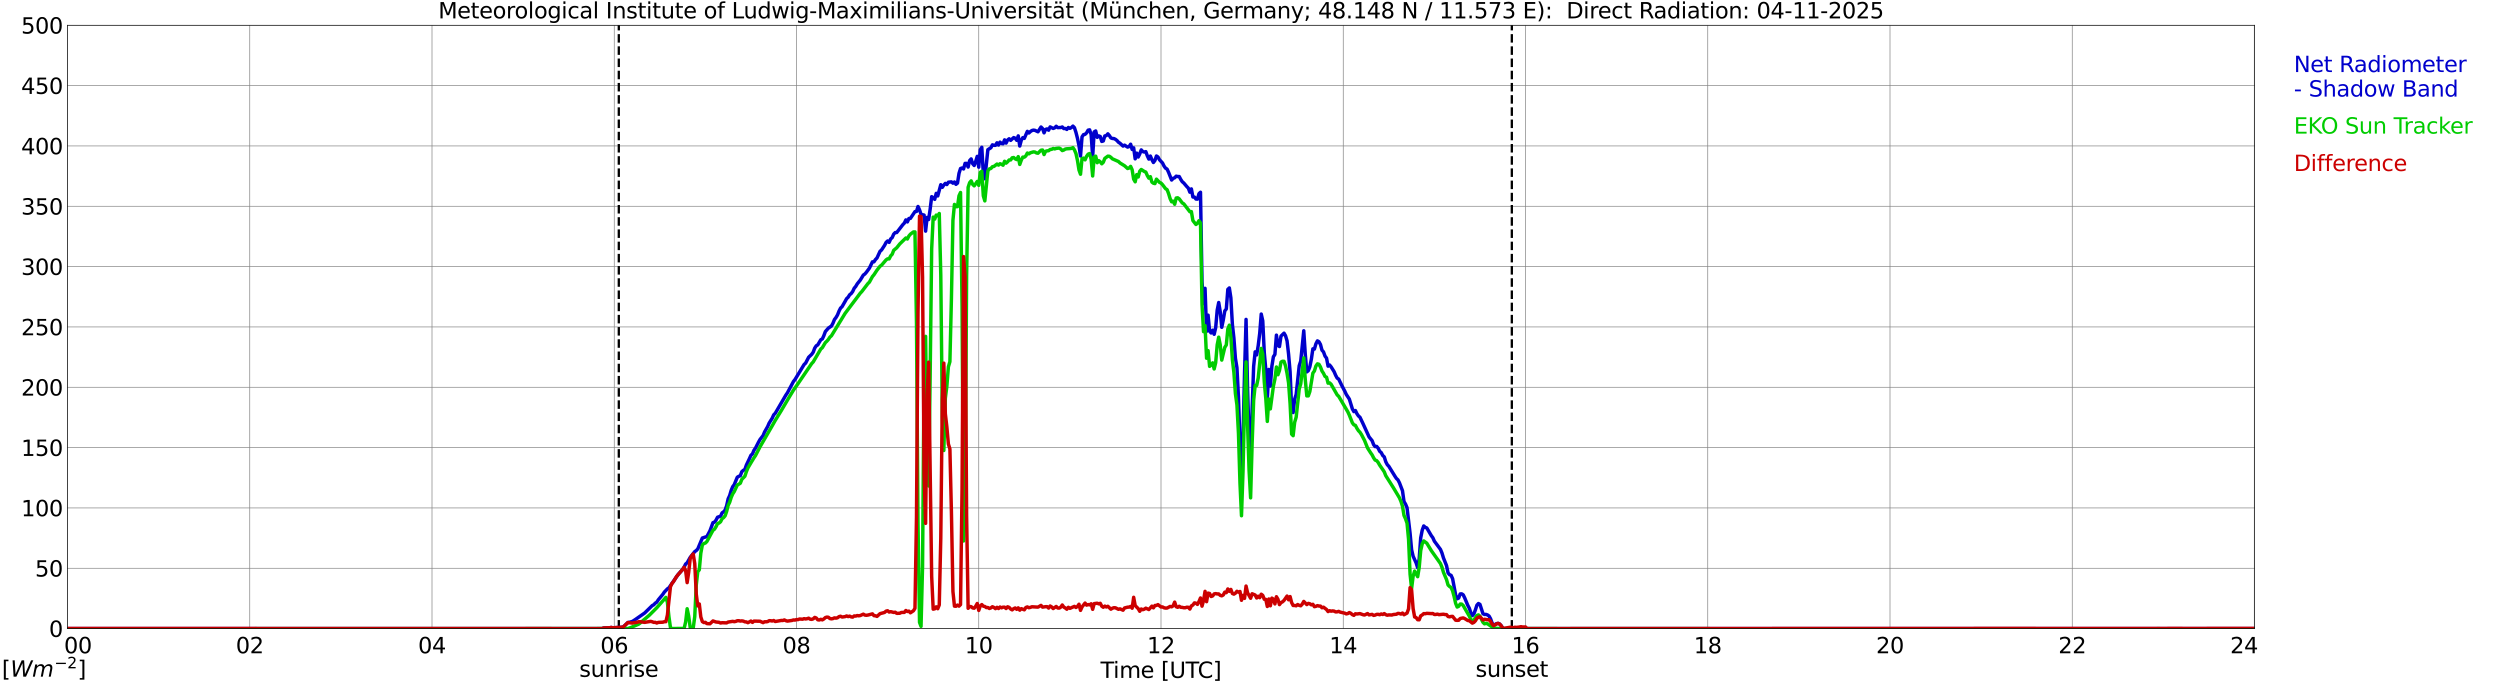 <?xml version="1.0" encoding="utf-8" standalone="no"?>
<!DOCTYPE svg PUBLIC "-//W3C//DTD SVG 1.1//EN"
  "http://www.w3.org/Graphics/SVG/1.1/DTD/svg11.dtd">
<svg xmlns:xlink="http://www.w3.org/1999/xlink" width="1085.4pt" height="296.64pt" viewBox="0 0 1085.4 296.64" xmlns="http://www.w3.org/2000/svg" version="1.1">
 <defs>
  <style type="text/css">*{stroke-linejoin: round; stroke-linecap: butt}</style>
 </defs>
 <g id="figure_1">
  <g id="patch_1">
   <path d="M 0 296.64 
L 1085.4 296.64 
L 1085.4 0 
L 0 0 
z
" style="fill: #ffffff"/>
  </g>
  <g id="axes_1">
   <g id="patch_2">
    <path d="M 29.306 272.909 
L 978.814 272.909 
L 978.814 10.976 
L 29.306 10.976 
z
" style="fill: #ffffff"/>
   </g>
   <g id="patch_3">
    <path d="M 978.814 272.909 
L 978.814 272.909 
L 978.814 10.976 
L 978.814 10.976 
z
" clip-path="url(#p0f332172b3)" style="fill: #d3d3d3; opacity: 0.25; stroke: #d3d3d3; stroke-linejoin: miter"/>
   </g>
   <g id="matplotlib.axis_1">
    <g id="xtick_1">
     <g id="line2d_1">
      <path d="M 29.306 272.909 
L 29.306 10.976 
" clip-path="url(#p0f332172b3)" style="fill: none; stroke: #808080; stroke-width: 0.3; stroke-linecap: square"/>
     </g>
     <g id="line2d_2"/>
     <g id="text_1">
      <!--    00 -->
      <g transform="translate(18.733 283.627) scale(0.095 -0.095)">
       <defs>
        <path id="DejaVuSans-20" transform="scale(0.016)"/>
        <path id="DejaVuSans-30" d="M 2034 4250 
Q 1547 4250 1301 3770 
Q 1056 3291 1056 2328 
Q 1056 1369 1301 889 
Q 1547 409 2034 409 
Q 2525 409 2770 889 
Q 3016 1369 3016 2328 
Q 3016 3291 2770 3770 
Q 2525 4250 2034 4250 
z
M 2034 4750 
Q 2819 4750 3233 4129 
Q 3647 3509 3647 2328 
Q 3647 1150 3233 529 
Q 2819 -91 2034 -91 
Q 1250 -91 836 529 
Q 422 1150 422 2328 
Q 422 3509 836 4129 
Q 1250 4750 2034 4750 
z
" transform="scale(0.016)"/>
       </defs>
       <use xlink:href="#DejaVuSans-20"/>
       <use xlink:href="#DejaVuSans-20" transform="translate(31.787 0)"/>
       <use xlink:href="#DejaVuSans-20" transform="translate(63.574 0)"/>
       <use xlink:href="#DejaVuSans-30" transform="translate(95.361 0)"/>
       <use xlink:href="#DejaVuSans-30" transform="translate(158.984 0)"/>
      </g>
     </g>
    </g>
    <g id="xtick_2">
     <g id="line2d_3">
      <path d="M 108.431 272.909 
L 108.431 10.976 
" clip-path="url(#p0f332172b3)" style="fill: none; stroke: #808080; stroke-width: 0.3; stroke-linecap: square"/>
     </g>
     <g id="line2d_4"/>
     <g id="text_2">
      <!-- 02 -->
      <g transform="translate(102.387 283.627) scale(0.095 -0.095)">
       <defs>
        <path id="DejaVuSans-32" d="M 1228 531 
L 3431 531 
L 3431 0 
L 469 0 
L 469 531 
Q 828 903 1448 1529 
Q 2069 2156 2228 2338 
Q 2531 2678 2651 2914 
Q 2772 3150 2772 3378 
Q 2772 3750 2511 3984 
Q 2250 4219 1831 4219 
Q 1534 4219 1204 4116 
Q 875 4013 500 3803 
L 500 4441 
Q 881 4594 1212 4672 
Q 1544 4750 1819 4750 
Q 2544 4750 2975 4387 
Q 3406 4025 3406 3419 
Q 3406 3131 3298 2873 
Q 3191 2616 2906 2266 
Q 2828 2175 2409 1742 
Q 1991 1309 1228 531 
z
" transform="scale(0.016)"/>
       </defs>
       <use xlink:href="#DejaVuSans-30"/>
       <use xlink:href="#DejaVuSans-32" transform="translate(63.623 0)"/>
      </g>
     </g>
    </g>
    <g id="xtick_3">
     <g id="line2d_5">
      <path d="M 187.557 272.909 
L 187.557 10.976 
" clip-path="url(#p0f332172b3)" style="fill: none; stroke: #808080; stroke-width: 0.3; stroke-linecap: square"/>
     </g>
     <g id="line2d_6"/>
     <g id="text_3">
      <!-- 04 -->
      <g transform="translate(181.513 283.627) scale(0.095 -0.095)">
       <defs>
        <path id="DejaVuSans-34" d="M 2419 4116 
L 825 1625 
L 2419 1625 
L 2419 4116 
z
M 2253 4666 
L 3047 4666 
L 3047 1625 
L 3713 1625 
L 3713 1100 
L 3047 1100 
L 3047 0 
L 2419 0 
L 2419 1100 
L 313 1100 
L 313 1709 
L 2253 4666 
z
" transform="scale(0.016)"/>
       </defs>
       <use xlink:href="#DejaVuSans-30"/>
       <use xlink:href="#DejaVuSans-34" transform="translate(63.623 0)"/>
      </g>
     </g>
    </g>
    <g id="xtick_4">
     <g id="line2d_7">
      <path d="M 266.683 272.909 
L 266.683 10.976 
" clip-path="url(#p0f332172b3)" style="fill: none; stroke: #808080; stroke-width: 0.3; stroke-linecap: square"/>
     </g>
     <g id="line2d_8"/>
     <g id="text_4">
      <!-- 06 -->
      <g transform="translate(260.638 283.627) scale(0.095 -0.095)">
       <defs>
        <path id="DejaVuSans-36" d="M 2113 2584 
Q 1688 2584 1439 2293 
Q 1191 2003 1191 1497 
Q 1191 994 1439 701 
Q 1688 409 2113 409 
Q 2538 409 2786 701 
Q 3034 994 3034 1497 
Q 3034 2003 2786 2293 
Q 2538 2584 2113 2584 
z
M 3366 4563 
L 3366 3988 
Q 3128 4100 2886 4159 
Q 2644 4219 2406 4219 
Q 1781 4219 1451 3797 
Q 1122 3375 1075 2522 
Q 1259 2794 1537 2939 
Q 1816 3084 2150 3084 
Q 2853 3084 3261 2657 
Q 3669 2231 3669 1497 
Q 3669 778 3244 343 
Q 2819 -91 2113 -91 
Q 1303 -91 875 529 
Q 447 1150 447 2328 
Q 447 3434 972 4092 
Q 1497 4750 2381 4750 
Q 2619 4750 2861 4703 
Q 3103 4656 3366 4563 
z
" transform="scale(0.016)"/>
       </defs>
       <use xlink:href="#DejaVuSans-30"/>
       <use xlink:href="#DejaVuSans-36" transform="translate(63.623 0)"/>
      </g>
     </g>
    </g>
    <g id="xtick_5">
     <g id="line2d_9">
      <path d="M 345.808 272.909 
L 345.808 10.976 
" clip-path="url(#p0f332172b3)" style="fill: none; stroke: #808080; stroke-width: 0.3; stroke-linecap: square"/>
     </g>
     <g id="line2d_10"/>
     <g id="text_5">
      <!-- 08 -->
      <g transform="translate(339.764 283.627) scale(0.095 -0.095)">
       <defs>
        <path id="DejaVuSans-38" d="M 2034 2216 
Q 1584 2216 1326 1975 
Q 1069 1734 1069 1313 
Q 1069 891 1326 650 
Q 1584 409 2034 409 
Q 2484 409 2743 651 
Q 3003 894 3003 1313 
Q 3003 1734 2745 1975 
Q 2488 2216 2034 2216 
z
M 1403 2484 
Q 997 2584 770 2862 
Q 544 3141 544 3541 
Q 544 4100 942 4425 
Q 1341 4750 2034 4750 
Q 2731 4750 3128 4425 
Q 3525 4100 3525 3541 
Q 3525 3141 3298 2862 
Q 3072 2584 2669 2484 
Q 3125 2378 3379 2068 
Q 3634 1759 3634 1313 
Q 3634 634 3220 271 
Q 2806 -91 2034 -91 
Q 1263 -91 848 271 
Q 434 634 434 1313 
Q 434 1759 690 2068 
Q 947 2378 1403 2484 
z
M 1172 3481 
Q 1172 3119 1398 2916 
Q 1625 2713 2034 2713 
Q 2441 2713 2670 2916 
Q 2900 3119 2900 3481 
Q 2900 3844 2670 4047 
Q 2441 4250 2034 4250 
Q 1625 4250 1398 4047 
Q 1172 3844 1172 3481 
z
" transform="scale(0.016)"/>
       </defs>
       <use xlink:href="#DejaVuSans-30"/>
       <use xlink:href="#DejaVuSans-38" transform="translate(63.623 0)"/>
      </g>
     </g>
    </g>
    <g id="xtick_6">
     <g id="line2d_11">
      <path d="M 424.934 272.909 
L 424.934 10.976 
" clip-path="url(#p0f332172b3)" style="fill: none; stroke: #808080; stroke-width: 0.3; stroke-linecap: square"/>
     </g>
     <g id="line2d_12"/>
     <g id="text_6">
      <!-- 10 -->
      <g transform="translate(418.89 283.627) scale(0.095 -0.095)">
       <defs>
        <path id="DejaVuSans-31" d="M 794 531 
L 1825 531 
L 1825 4091 
L 703 3866 
L 703 4441 
L 1819 4666 
L 2450 4666 
L 2450 531 
L 3481 531 
L 3481 0 
L 794 0 
L 794 531 
z
" transform="scale(0.016)"/>
       </defs>
       <use xlink:href="#DejaVuSans-31"/>
       <use xlink:href="#DejaVuSans-30" transform="translate(63.623 0)"/>
      </g>
     </g>
    </g>
    <g id="xtick_7">
     <g id="line2d_13">
      <path d="M 504.06 272.909 
L 504.06 10.976 
" clip-path="url(#p0f332172b3)" style="fill: none; stroke: #808080; stroke-width: 0.3; stroke-linecap: square"/>
     </g>
     <g id="line2d_14"/>
     <g id="text_7">
      <!-- 12 -->
      <g transform="translate(498.015 283.627) scale(0.095 -0.095)">
       <use xlink:href="#DejaVuSans-31"/>
       <use xlink:href="#DejaVuSans-32" transform="translate(63.623 0)"/>
      </g>
     </g>
    </g>
    <g id="xtick_8">
     <g id="line2d_15">
      <path d="M 583.185 272.909 
L 583.185 10.976 
" clip-path="url(#p0f332172b3)" style="fill: none; stroke: #808080; stroke-width: 0.3; stroke-linecap: square"/>
     </g>
     <g id="line2d_16"/>
     <g id="text_8">
      <!-- 14 -->
      <g transform="translate(577.141 283.627) scale(0.095 -0.095)">
       <use xlink:href="#DejaVuSans-31"/>
       <use xlink:href="#DejaVuSans-34" transform="translate(63.623 0)"/>
      </g>
     </g>
    </g>
    <g id="xtick_9">
     <g id="line2d_17">
      <path d="M 662.311 272.909 
L 662.311 10.976 
" clip-path="url(#p0f332172b3)" style="fill: none; stroke: #808080; stroke-width: 0.3; stroke-linecap: square"/>
     </g>
     <g id="line2d_18"/>
     <g id="text_9">
      <!-- 16 -->
      <g transform="translate(656.267 283.627) scale(0.095 -0.095)">
       <use xlink:href="#DejaVuSans-31"/>
       <use xlink:href="#DejaVuSans-36" transform="translate(63.623 0)"/>
      </g>
     </g>
    </g>
    <g id="xtick_10">
     <g id="line2d_19">
      <path d="M 741.437 272.909 
L 741.437 10.976 
" clip-path="url(#p0f332172b3)" style="fill: none; stroke: #808080; stroke-width: 0.3; stroke-linecap: square"/>
     </g>
     <g id="line2d_20"/>
     <g id="text_10">
      <!-- 18 -->
      <g transform="translate(735.392 283.627) scale(0.095 -0.095)">
       <use xlink:href="#DejaVuSans-31"/>
       <use xlink:href="#DejaVuSans-38" transform="translate(63.623 0)"/>
      </g>
     </g>
    </g>
    <g id="xtick_11">
     <g id="line2d_21">
      <path d="M 820.562 272.909 
L 820.562 10.976 
" clip-path="url(#p0f332172b3)" style="fill: none; stroke: #808080; stroke-width: 0.3; stroke-linecap: square"/>
     </g>
     <g id="line2d_22"/>
     <g id="text_11">
      <!-- 20 -->
      <g transform="translate(814.518 283.627) scale(0.095 -0.095)">
       <use xlink:href="#DejaVuSans-32"/>
       <use xlink:href="#DejaVuSans-30" transform="translate(63.623 0)"/>
      </g>
     </g>
    </g>
    <g id="xtick_12">
     <g id="line2d_23">
      <path d="M 899.688 272.909 
L 899.688 10.976 
" clip-path="url(#p0f332172b3)" style="fill: none; stroke: #808080; stroke-width: 0.3; stroke-linecap: square"/>
     </g>
     <g id="line2d_24"/>
     <g id="text_12">
      <!-- 22 -->
      <g transform="translate(893.644 283.627) scale(0.095 -0.095)">
       <use xlink:href="#DejaVuSans-32"/>
       <use xlink:href="#DejaVuSans-32" transform="translate(63.623 0)"/>
      </g>
     </g>
    </g>
    <g id="xtick_13">
     <g id="line2d_25">
      <path d="M 978.814 272.909 
L 978.814 10.976 
" clip-path="url(#p0f332172b3)" style="fill: none; stroke: #808080; stroke-width: 0.3; stroke-linecap: square"/>
     </g>
     <g id="line2d_26"/>
     <g id="text_13">
      <!-- 24    -->
      <g transform="translate(968.241 283.627) scale(0.095 -0.095)">
       <use xlink:href="#DejaVuSans-32"/>
       <use xlink:href="#DejaVuSans-34" transform="translate(63.623 0)"/>
       <use xlink:href="#DejaVuSans-20" transform="translate(127.246 0)"/>
       <use xlink:href="#DejaVuSans-20" transform="translate(159.033 0)"/>
       <use xlink:href="#DejaVuSans-20" transform="translate(190.82 0)"/>
      </g>
     </g>
    </g>
    <g id="text_14">
     <!-- Time [UTC] -->
     <g transform="translate(477.806 294.322) scale(0.095 -0.095)">
      <defs>
       <path id="DejaVuSans-54" d="M -19 4666 
L 3928 4666 
L 3928 4134 
L 2272 4134 
L 2272 0 
L 1638 0 
L 1638 4134 
L -19 4134 
L -19 4666 
z
" transform="scale(0.016)"/>
       <path id="DejaVuSans-69" d="M 603 3500 
L 1178 3500 
L 1178 0 
L 603 0 
L 603 3500 
z
M 603 4863 
L 1178 4863 
L 1178 4134 
L 603 4134 
L 603 4863 
z
" transform="scale(0.016)"/>
       <path id="DejaVuSans-6d" d="M 3328 2828 
Q 3544 3216 3844 3400 
Q 4144 3584 4550 3584 
Q 5097 3584 5394 3201 
Q 5691 2819 5691 2113 
L 5691 0 
L 5113 0 
L 5113 2094 
Q 5113 2597 4934 2840 
Q 4756 3084 4391 3084 
Q 3944 3084 3684 2787 
Q 3425 2491 3425 1978 
L 3425 0 
L 2847 0 
L 2847 2094 
Q 2847 2600 2669 2842 
Q 2491 3084 2119 3084 
Q 1678 3084 1418 2786 
Q 1159 2488 1159 1978 
L 1159 0 
L 581 0 
L 581 3500 
L 1159 3500 
L 1159 2956 
Q 1356 3278 1631 3431 
Q 1906 3584 2284 3584 
Q 2666 3584 2933 3390 
Q 3200 3197 3328 2828 
z
" transform="scale(0.016)"/>
       <path id="DejaVuSans-65" d="M 3597 1894 
L 3597 1613 
L 953 1613 
Q 991 1019 1311 708 
Q 1631 397 2203 397 
Q 2534 397 2845 478 
Q 3156 559 3463 722 
L 3463 178 
Q 3153 47 2828 -22 
Q 2503 -91 2169 -91 
Q 1331 -91 842 396 
Q 353 884 353 1716 
Q 353 2575 817 3079 
Q 1281 3584 2069 3584 
Q 2775 3584 3186 3129 
Q 3597 2675 3597 1894 
z
M 3022 2063 
Q 3016 2534 2758 2815 
Q 2500 3097 2075 3097 
Q 1594 3097 1305 2825 
Q 1016 2553 972 2059 
L 3022 2063 
z
" transform="scale(0.016)"/>
       <path id="DejaVuSans-5b" d="M 550 4863 
L 1875 4863 
L 1875 4416 
L 1125 4416 
L 1125 -397 
L 1875 -397 
L 1875 -844 
L 550 -844 
L 550 4863 
z
" transform="scale(0.016)"/>
       <path id="DejaVuSans-55" d="M 556 4666 
L 1191 4666 
L 1191 1831 
Q 1191 1081 1462 751 
Q 1734 422 2344 422 
Q 2950 422 3222 751 
Q 3494 1081 3494 1831 
L 3494 4666 
L 4128 4666 
L 4128 1753 
Q 4128 841 3676 375 
Q 3225 -91 2344 -91 
Q 1459 -91 1007 375 
Q 556 841 556 1753 
L 556 4666 
z
" transform="scale(0.016)"/>
       <path id="DejaVuSans-43" d="M 4122 4306 
L 4122 3641 
Q 3803 3938 3442 4084 
Q 3081 4231 2675 4231 
Q 1875 4231 1450 3742 
Q 1025 3253 1025 2328 
Q 1025 1406 1450 917 
Q 1875 428 2675 428 
Q 3081 428 3442 575 
Q 3803 722 4122 1019 
L 4122 359 
Q 3791 134 3420 21 
Q 3050 -91 2638 -91 
Q 1578 -91 968 557 
Q 359 1206 359 2328 
Q 359 3453 968 4101 
Q 1578 4750 2638 4750 
Q 3056 4750 3426 4639 
Q 3797 4528 4122 4306 
z
" transform="scale(0.016)"/>
       <path id="DejaVuSans-5d" d="M 1947 4863 
L 1947 -844 
L 622 -844 
L 622 -397 
L 1369 -397 
L 1369 4416 
L 622 4416 
L 622 4863 
L 1947 4863 
z
" transform="scale(0.016)"/>
      </defs>
      <use xlink:href="#DejaVuSans-54"/>
      <use xlink:href="#DejaVuSans-69" transform="translate(57.959 0)"/>
      <use xlink:href="#DejaVuSans-6d" transform="translate(85.742 0)"/>
      <use xlink:href="#DejaVuSans-65" transform="translate(183.154 0)"/>
      <use xlink:href="#DejaVuSans-20" transform="translate(244.678 0)"/>
      <use xlink:href="#DejaVuSans-5b" transform="translate(276.465 0)"/>
      <use xlink:href="#DejaVuSans-55" transform="translate(315.479 0)"/>
      <use xlink:href="#DejaVuSans-54" transform="translate(388.672 0)"/>
      <use xlink:href="#DejaVuSans-43" transform="translate(443.881 0)"/>
      <use xlink:href="#DejaVuSans-5d" transform="translate(513.705 0)"/>
     </g>
    </g>
   </g>
   <g id="matplotlib.axis_2">
    <g id="ytick_1">
     <g id="line2d_27">
      <path d="M 29.306 272.909 
L 978.814 272.909 
" clip-path="url(#p0f332172b3)" style="fill: none; stroke: #808080; stroke-width: 0.3; stroke-linecap: square"/>
     </g>
     <g id="line2d_28"/>
     <g id="text_15">
      <!-- 0 -->
      <g transform="translate(21.261 276.518) scale(0.095 -0.095)">
       <use xlink:href="#DejaVuSans-30"/>
      </g>
     </g>
    </g>
    <g id="ytick_2">
     <g id="line2d_29">
      <path d="M 29.306 246.715 
L 978.814 246.715 
" clip-path="url(#p0f332172b3)" style="fill: none; stroke: #808080; stroke-width: 0.3; stroke-linecap: square"/>
     </g>
     <g id="line2d_30"/>
     <g id="text_16">
      <!-- 50 -->
      <g transform="translate(15.217 250.325) scale(0.095 -0.095)">
       <defs>
        <path id="DejaVuSans-35" d="M 691 4666 
L 3169 4666 
L 3169 4134 
L 1269 4134 
L 1269 2991 
Q 1406 3038 1543 3061 
Q 1681 3084 1819 3084 
Q 2600 3084 3056 2656 
Q 3513 2228 3513 1497 
Q 3513 744 3044 326 
Q 2575 -91 1722 -91 
Q 1428 -91 1123 -41 
Q 819 9 494 109 
L 494 744 
Q 775 591 1075 516 
Q 1375 441 1709 441 
Q 2250 441 2565 725 
Q 2881 1009 2881 1497 
Q 2881 1984 2565 2268 
Q 2250 2553 1709 2553 
Q 1456 2553 1204 2497 
Q 953 2441 691 2322 
L 691 4666 
z
" transform="scale(0.016)"/>
       </defs>
       <use xlink:href="#DejaVuSans-35"/>
       <use xlink:href="#DejaVuSans-30" transform="translate(63.623 0)"/>
      </g>
     </g>
    </g>
    <g id="ytick_3">
     <g id="line2d_31">
      <path d="M 29.306 220.522 
L 978.814 220.522 
" clip-path="url(#p0f332172b3)" style="fill: none; stroke: #808080; stroke-width: 0.3; stroke-linecap: square"/>
     </g>
     <g id="line2d_32"/>
     <g id="text_17">
      <!-- 100 -->
      <g transform="translate(9.173 224.131) scale(0.095 -0.095)">
       <use xlink:href="#DejaVuSans-31"/>
       <use xlink:href="#DejaVuSans-30" transform="translate(63.623 0)"/>
       <use xlink:href="#DejaVuSans-30" transform="translate(127.246 0)"/>
      </g>
     </g>
    </g>
    <g id="ytick_4">
     <g id="line2d_33">
      <path d="M 29.306 194.329 
L 978.814 194.329 
" clip-path="url(#p0f332172b3)" style="fill: none; stroke: #808080; stroke-width: 0.3; stroke-linecap: square"/>
     </g>
     <g id="line2d_34"/>
     <g id="text_18">
      <!-- 150 -->
      <g transform="translate(9.173 197.938) scale(0.095 -0.095)">
       <use xlink:href="#DejaVuSans-31"/>
       <use xlink:href="#DejaVuSans-35" transform="translate(63.623 0)"/>
       <use xlink:href="#DejaVuSans-30" transform="translate(127.246 0)"/>
      </g>
     </g>
    </g>
    <g id="ytick_5">
     <g id="line2d_35">
      <path d="M 29.306 168.136 
L 978.814 168.136 
" clip-path="url(#p0f332172b3)" style="fill: none; stroke: #808080; stroke-width: 0.3; stroke-linecap: square"/>
     </g>
     <g id="line2d_36"/>
     <g id="text_19">
      <!-- 200 -->
      <g transform="translate(9.173 171.745) scale(0.095 -0.095)">
       <use xlink:href="#DejaVuSans-32"/>
       <use xlink:href="#DejaVuSans-30" transform="translate(63.623 0)"/>
       <use xlink:href="#DejaVuSans-30" transform="translate(127.246 0)"/>
      </g>
     </g>
    </g>
    <g id="ytick_6">
     <g id="line2d_37">
      <path d="M 29.306 141.942 
L 978.814 141.942 
" clip-path="url(#p0f332172b3)" style="fill: none; stroke: #808080; stroke-width: 0.3; stroke-linecap: square"/>
     </g>
     <g id="line2d_38"/>
     <g id="text_20">
      <!-- 250 -->
      <g transform="translate(9.173 145.551) scale(0.095 -0.095)">
       <use xlink:href="#DejaVuSans-32"/>
       <use xlink:href="#DejaVuSans-35" transform="translate(63.623 0)"/>
       <use xlink:href="#DejaVuSans-30" transform="translate(127.246 0)"/>
      </g>
     </g>
    </g>
    <g id="ytick_7">
     <g id="line2d_39">
      <path d="M 29.306 115.749 
L 978.814 115.749 
" clip-path="url(#p0f332172b3)" style="fill: none; stroke: #808080; stroke-width: 0.3; stroke-linecap: square"/>
     </g>
     <g id="line2d_40"/>
     <g id="text_21">
      <!-- 300 -->
      <g transform="translate(9.173 119.358) scale(0.095 -0.095)">
       <defs>
        <path id="DejaVuSans-33" d="M 2597 2516 
Q 3050 2419 3304 2112 
Q 3559 1806 3559 1356 
Q 3559 666 3084 287 
Q 2609 -91 1734 -91 
Q 1441 -91 1130 -33 
Q 819 25 488 141 
L 488 750 
Q 750 597 1062 519 
Q 1375 441 1716 441 
Q 2309 441 2620 675 
Q 2931 909 2931 1356 
Q 2931 1769 2642 2001 
Q 2353 2234 1838 2234 
L 1294 2234 
L 1294 2753 
L 1863 2753 
Q 2328 2753 2575 2939 
Q 2822 3125 2822 3475 
Q 2822 3834 2567 4026 
Q 2313 4219 1838 4219 
Q 1578 4219 1281 4162 
Q 984 4106 628 3988 
L 628 4550 
Q 988 4650 1302 4700 
Q 1616 4750 1894 4750 
Q 2613 4750 3031 4423 
Q 3450 4097 3450 3541 
Q 3450 3153 3228 2886 
Q 3006 2619 2597 2516 
z
" transform="scale(0.016)"/>
       </defs>
       <use xlink:href="#DejaVuSans-33"/>
       <use xlink:href="#DejaVuSans-30" transform="translate(63.623 0)"/>
       <use xlink:href="#DejaVuSans-30" transform="translate(127.246 0)"/>
      </g>
     </g>
    </g>
    <g id="ytick_8">
     <g id="line2d_41">
      <path d="M 29.306 89.556 
L 978.814 89.556 
" clip-path="url(#p0f332172b3)" style="fill: none; stroke: #808080; stroke-width: 0.3; stroke-linecap: square"/>
     </g>
     <g id="line2d_42"/>
     <g id="text_22">
      <!-- 350 -->
      <g transform="translate(9.173 93.165) scale(0.095 -0.095)">
       <use xlink:href="#DejaVuSans-33"/>
       <use xlink:href="#DejaVuSans-35" transform="translate(63.623 0)"/>
       <use xlink:href="#DejaVuSans-30" transform="translate(127.246 0)"/>
      </g>
     </g>
    </g>
    <g id="ytick_9">
     <g id="line2d_43">
      <path d="M 29.306 63.362 
L 978.814 63.362 
" clip-path="url(#p0f332172b3)" style="fill: none; stroke: #808080; stroke-width: 0.3; stroke-linecap: square"/>
     </g>
     <g id="line2d_44"/>
     <g id="text_23">
      <!-- 400 -->
      <g transform="translate(9.173 66.972) scale(0.095 -0.095)">
       <use xlink:href="#DejaVuSans-34"/>
       <use xlink:href="#DejaVuSans-30" transform="translate(63.623 0)"/>
       <use xlink:href="#DejaVuSans-30" transform="translate(127.246 0)"/>
      </g>
     </g>
    </g>
    <g id="ytick_10">
     <g id="line2d_45">
      <path d="M 29.306 37.169 
L 978.814 37.169 
" clip-path="url(#p0f332172b3)" style="fill: none; stroke: #808080; stroke-width: 0.3; stroke-linecap: square"/>
     </g>
     <g id="line2d_46"/>
     <g id="text_24">
      <!-- 450 -->
      <g transform="translate(9.173 40.778) scale(0.095 -0.095)">
       <use xlink:href="#DejaVuSans-34"/>
       <use xlink:href="#DejaVuSans-35" transform="translate(63.623 0)"/>
       <use xlink:href="#DejaVuSans-30" transform="translate(127.246 0)"/>
      </g>
     </g>
    </g>
    <g id="ytick_11">
     <g id="line2d_47">
      <path d="M 29.306 10.976 
L 978.814 10.976 
" clip-path="url(#p0f332172b3)" style="fill: none; stroke: #808080; stroke-width: 0.3; stroke-linecap: square"/>
     </g>
     <g id="line2d_48"/>
     <g id="text_25">
      <!-- 500 -->
      <g transform="translate(9.173 14.585) scale(0.095 -0.095)">
       <use xlink:href="#DejaVuSans-35"/>
       <use xlink:href="#DejaVuSans-30" transform="translate(63.623 0)"/>
       <use xlink:href="#DejaVuSans-30" transform="translate(127.246 0)"/>
      </g>
     </g>
    </g>
   </g>
   <g id="line2d_49">
    <path d="M 268.661 272.909 
L 268.661 10.976 
" clip-path="url(#p0f332172b3)" style="fill: none; stroke-dasharray: 3.7,1.6; stroke-dashoffset: 0; stroke: #000000"/>
   </g>
   <g id="line2d_50">
    <path d="M 656.377 272.909 
L 656.377 10.976 
" clip-path="url(#p0f332172b3)" style="fill: none; stroke-dasharray: 3.7,1.6; stroke-dashoffset: 0; stroke: #000000"/>
   </g>
   <g id="line2d_51">
    <path d="M 29.306 272.909 
L 261.408 272.909 
L 262.067 272.647 
L 264.705 272.542 
L 265.364 272.416 
L 266.023 272.558 
L 269.98 272.322 
L 270.639 272.175 
L 272.617 270.253 
L 273.277 270.169 
L 274.595 269.787 
L 275.914 268.922 
L 277.892 267.534 
L 279.87 266.156 
L 283.167 262.929 
L 283.827 262.578 
L 284.486 261.866 
L 285.145 261.441 
L 285.805 260.415 
L 287.783 258.026 
L 288.442 257.041 
L 289.761 255.663 
L 290.42 255.207 
L 294.377 249.461 
L 296.355 247.255 
L 297.014 246.213 
L 297.674 244.877 
L 298.333 244.337 
L 299.652 242.006 
L 301.63 239.497 
L 302.289 239.02 
L 302.949 238.318 
L 304.927 233.587 
L 306.905 232.943 
L 308.224 230.476 
L 309.543 226.913 
L 310.202 226.704 
L 310.861 225.839 
L 311.521 224.561 
L 312.839 224.121 
L 313.499 222.649 
L 314.158 222.235 
L 314.818 221.455 
L 315.477 219.569 
L 316.136 216.562 
L 316.796 215.142 
L 317.455 212.889 
L 318.114 211.302 
L 318.774 210.438 
L 320.093 207.2 
L 320.752 206.797 
L 321.411 206.556 
L 322.071 204.77 
L 322.73 204.204 
L 323.39 203.827 
L 324.049 201.899 
L 325.368 199.138 
L 326.027 197.661 
L 326.686 197.074 
L 327.346 195.492 
L 328.005 194.549 
L 329.324 191.961 
L 329.983 190.788 
L 331.302 189.116 
L 331.961 187.524 
L 333.28 185.203 
L 333.94 183.679 
L 335.258 181.573 
L 335.918 180.106 
L 336.577 179.446 
L 341.193 171.525 
L 341.852 170.572 
L 344.49 165.621 
L 345.149 164.788 
L 349.105 158.261 
L 349.765 157.643 
L 351.083 155.107 
L 352.402 153.839 
L 353.062 152.907 
L 353.721 151.126 
L 354.38 150.141 
L 355.04 149.743 
L 356.359 147.495 
L 357.018 147.16 
L 357.677 145.74 
L 358.337 143.959 
L 359.655 142.445 
L 360.974 141.549 
L 361.634 140.334 
L 362.293 138.715 
L 362.952 137.856 
L 363.612 136.73 
L 364.271 135.08 
L 364.93 133.765 
L 365.59 133.147 
L 366.909 130.852 
L 367.568 129.668 
L 368.227 129.039 
L 368.887 127.981 
L 369.546 127.447 
L 370.206 126.556 
L 370.865 125.137 
L 371.524 124.356 
L 372.184 123.235 
L 373.502 121.606 
L 374.821 119.426 
L 375.481 118.971 
L 376.14 118.211 
L 377.459 116.419 
L 378.777 113.68 
L 379.437 113.669 
L 380.096 112.684 
L 380.756 111.988 
L 382.074 109.112 
L 382.734 108.53 
L 384.053 106.503 
L 384.712 105.235 
L 385.371 104.622 
L 386.031 105.219 
L 386.69 103.737 
L 387.349 103.16 
L 388.009 101.662 
L 388.668 100.971 
L 389.328 100.95 
L 391.965 97.55 
L 392.624 96.864 
L 393.284 95.475 
L 393.943 96.35 
L 394.603 94.883 
L 395.262 94.82 
L 397.24 91.876 
L 397.899 91.808 
L 398.559 89.65 
L 399.218 91.111 
L 399.878 93.066 
L 401.196 93.38 
L 401.856 100.347 
L 402.515 94.391 
L 403.175 95.313 
L 403.834 90.839 
L 404.493 85.386 
L 405.153 85.831 
L 405.812 86.549 
L 406.471 83.945 
L 407.131 85.066 
L 408.45 80.194 
L 409.109 81.326 
L 409.768 80.341 
L 410.428 79.623 
L 411.087 80.121 
L 411.746 79.11 
L 413.065 78.958 
L 413.725 79.529 
L 414.384 79.01 
L 415.043 80.026 
L 415.703 79.497 
L 416.362 75.259 
L 417.022 73.164 
L 417.681 72.933 
L 418.34 73.352 
L 419 70.932 
L 419.659 70.932 
L 420.318 72.525 
L 420.978 69.727 
L 421.637 68.999 
L 422.297 71.074 
L 422.956 71.844 
L 423.615 70.068 
L 424.275 67.883 
L 424.934 72.582 
L 425.593 65.033 
L 426.253 63.954 
L 426.912 75.28 
L 427.572 77.617 
L 428.89 64.986 
L 430.209 64.143 
L 430.869 62.886 
L 431.528 63.085 
L 432.187 63.09 
L 432.847 62.005 
L 433.506 62.969 
L 434.165 61.712 
L 434.825 62.304 
L 435.484 62.425 
L 436.144 60.722 
L 436.803 62.116 
L 437.462 60.78 
L 438.122 60.256 
L 438.781 60.942 
L 440.1 59.737 
L 440.759 60.01 
L 441.419 60.916 
L 442.078 58.998 
L 442.737 63.399 
L 443.397 60.9 
L 444.056 59.769 
L 444.716 60.083 
L 446.034 57.034 
L 446.694 57.736 
L 447.353 57.118 
L 448.012 56.673 
L 448.672 56.494 
L 449.331 56.589 
L 450.65 57.212 
L 451.969 55.148 
L 452.628 55.813 
L 453.287 57.668 
L 453.947 56.185 
L 454.606 55.971 
L 455.266 56.526 
L 455.925 55.096 
L 457.244 55.766 
L 457.903 55.504 
L 458.563 54.823 
L 459.222 55.4 
L 460.541 55.368 
L 461.2 55.127 
L 461.859 55.819 
L 462.519 55.766 
L 463.178 56.191 
L 463.838 55.352 
L 464.497 55.73 
L 465.156 55.384 
L 465.816 54.75 
L 466.475 55.42 
L 467.134 57.469 
L 467.794 60.046 
L 468.453 63.226 
L 469.113 67.737 
L 469.772 59.433 
L 470.431 58.443 
L 471.091 58.323 
L 471.75 57.684 
L 472.409 56.515 
L 473.069 56.374 
L 473.728 58.386 
L 474.388 68.035 
L 475.047 57.265 
L 475.706 56.861 
L 476.366 59.622 
L 477.025 58.998 
L 477.685 59.271 
L 478.344 61.398 
L 479.003 61.199 
L 479.663 59.009 
L 480.322 58.878 
L 480.981 58.108 
L 481.641 58.862 
L 482.3 59.879 
L 482.96 60.12 
L 483.619 60.161 
L 484.278 60.486 
L 484.938 61.01 
L 485.597 61.754 
L 486.256 62.189 
L 487.575 63.415 
L 488.235 63.022 
L 489.553 63.86 
L 490.213 63.645 
L 490.872 62.618 
L 491.532 64.876 
L 492.191 64.19 
L 492.85 68.957 
L 493.51 66.485 
L 494.169 68.177 
L 494.828 66.83 
L 495.488 65.086 
L 496.147 65.804 
L 496.807 66.008 
L 497.466 65.845 
L 498.125 67.658 
L 498.785 69.072 
L 499.444 67.752 
L 500.103 69.308 
L 500.763 70.539 
L 501.422 69.68 
L 502.082 67.731 
L 502.741 68.156 
L 503.4 69.345 
L 504.719 70.77 
L 505.379 72.111 
L 506.038 73.022 
L 506.697 73.405 
L 507.357 74.83 
L 508.675 78.156 
L 509.335 77.439 
L 509.994 77.192 
L 510.654 76.49 
L 511.313 76.632 
L 511.972 76.648 
L 512.632 77.894 
L 513.291 78.895 
L 513.95 79.455 
L 515.269 81.006 
L 515.929 81.692 
L 516.588 83.442 
L 517.247 82.017 
L 517.907 85.527 
L 518.566 85.553 
L 519.226 86.412 
L 519.885 86.454 
L 520.544 84.092 
L 521.204 83.468 
L 521.863 122.392 
L 522.522 131.868 
L 523.182 125.184 
L 523.841 143.844 
L 524.501 136.835 
L 525.16 143.818 
L 525.819 144.556 
L 526.479 143.367 
L 527.138 145.133 
L 527.797 142.267 
L 528.457 134.666 
L 529.116 131.344 
L 529.776 135.326 
L 530.435 142.105 
L 531.094 138.909 
L 531.754 134.985 
L 532.413 134.163 
L 533.073 125.645 
L 533.732 125.011 
L 534.391 129.317 
L 535.051 140.868 
L 535.71 146.809 
L 536.369 155.568 
L 537.029 159.628 
L 537.688 172.337 
L 539.007 211.622 
L 539.666 190.185 
L 540.326 162.048 
L 540.985 138.679 
L 541.644 168.906 
L 542.304 189.902 
L 542.963 202.978 
L 543.623 177.576 
L 544.282 159.02 
L 544.941 152.76 
L 545.601 154.08 
L 546.26 150.062 
L 546.919 144.708 
L 547.579 136.353 
L 548.238 139.297 
L 548.898 153.101 
L 549.557 160.367 
L 550.216 173.364 
L 550.876 160.398 
L 551.535 167.617 
L 552.195 159.01 
L 552.854 154.892 
L 553.513 153.865 
L 554.173 145.505 
L 554.832 149.973 
L 555.491 150.45 
L 556.151 145.934 
L 557.47 144.645 
L 558.129 145.772 
L 558.788 147.998 
L 559.448 153.745 
L 560.107 161.409 
L 560.766 177.157 
L 561.426 179.121 
L 562.085 173.327 
L 562.745 171.232 
L 564.063 158.805 
L 564.723 156.773 
L 566.042 143.613 
L 566.701 153.824 
L 567.36 161.456 
L 568.02 160.922 
L 568.679 159.204 
L 569.338 155.95 
L 569.998 151.445 
L 570.657 151.56 
L 571.317 149.271 
L 571.976 147.998 
L 572.635 148.375 
L 573.295 149.559 
L 573.954 152.042 
L 574.613 152.786 
L 575.273 154.609 
L 575.932 155.489 
L 576.592 158.968 
L 577.251 158.47 
L 577.91 159.261 
L 579.229 161.393 
L 579.889 162.944 
L 580.548 164.165 
L 581.207 164.584 
L 582.526 167.318 
L 583.845 169.828 
L 584.504 171.253 
L 585.823 173.264 
L 587.142 177.528 
L 587.801 178.702 
L 588.46 178.246 
L 589.12 179.624 
L 589.779 180.583 
L 590.439 181.154 
L 591.757 183.909 
L 594.395 189.693 
L 595.714 191.322 
L 596.373 193.051 
L 597.032 193.905 
L 597.692 193.815 
L 598.351 194.617 
L 599.011 195.942 
L 599.67 196.498 
L 600.329 197.75 
L 600.989 198.357 
L 601.648 200.479 
L 602.307 201.747 
L 602.967 202.444 
L 605.604 206.729 
L 606.264 207.724 
L 606.923 208.337 
L 607.582 209.615 
L 608.901 213.047 
L 609.561 217.767 
L 610.22 218.867 
L 610.879 220.417 
L 612.198 231.513 
L 612.858 238.658 
L 613.517 241.487 
L 614.836 244.421 
L 615.495 246.516 
L 616.154 242.582 
L 616.814 233.514 
L 617.473 230.182 
L 618.133 228.349 
L 618.792 228.946 
L 619.451 229.203 
L 621.429 232.576 
L 622.089 233.472 
L 622.748 234.96 
L 625.386 238.522 
L 626.045 240.099 
L 626.705 242.268 
L 628.023 245.568 
L 628.683 248.732 
L 629.342 249.518 
L 630.001 249.796 
L 630.661 251.257 
L 631.98 258.298 
L 632.639 259.975 
L 633.298 259.634 
L 633.958 257.874 
L 634.617 257.816 
L 635.276 258.262 
L 635.936 259.634 
L 637.255 262.824 
L 637.914 264.071 
L 638.573 266.036 
L 639.233 267.282 
L 639.892 266.533 
L 640.552 264.805 
L 641.211 262.746 
L 641.87 262.028 
L 642.53 262.39 
L 643.848 266.45 
L 644.508 266.774 
L 645.167 266.748 
L 645.827 266.984 
L 646.486 267.466 
L 647.145 268.645 
L 647.805 270.483 
L 648.464 271.447 
L 649.783 270.745 
L 650.442 270.63 
L 651.102 270.939 
L 651.761 271.678 
L 652.42 272.715 
L 653.08 273.045 
L 655.717 273.511 
L 657.036 273.291 
L 657.695 273.506 
L 658.355 273.438 
L 659.674 273.585 
L 660.333 273.747 
L 660.992 273.611 
L 662.311 273.626 
L 662.97 272.909 
L 978.154 272.909 
L 978.154 272.909 
" clip-path="url(#p0f332172b3)" style="fill: none; stroke: #0000cc; stroke-width: 1.5; stroke-linecap: square"/>
   </g>
   <g id="line2d_52">
    <path d="M 28.646 272.984 
L 34.581 272.975 
L 50.406 272.97 
L 57.659 272.959 
L 84.034 272.958 
L 93.266 272.96 
L 127.553 272.948 
L 137.444 272.95 
L 151.291 272.943 
L 168.435 272.949 
L 182.282 272.934 
L 213.932 272.93 
L 241.626 272.918 
L 272.617 272.878 
L 273.936 272.435 
L 277.233 271 
L 277.892 270.533 
L 279.211 269.392 
L 281.849 267.161 
L 285.145 263.866 
L 289.102 259.367 
L 289.761 261.542 
L 290.42 267.721 
L 291.08 272.439 
L 291.739 272.876 
L 297.014 272.851 
L 297.674 270.026 
L 298.333 264.296 
L 298.992 267.468 
L 299.652 272.365 
L 300.311 272.725 
L 300.971 272.631 
L 301.63 267.719 
L 302.289 254.007 
L 302.949 248.167 
L 303.608 247.425 
L 304.267 240.163 
L 304.927 236.628 
L 305.586 235.964 
L 306.246 235.769 
L 306.905 235.102 
L 309.543 230.234 
L 310.202 229.749 
L 310.861 228.697 
L 311.521 227.336 
L 312.18 227.074 
L 312.839 226.529 
L 313.499 225.201 
L 314.158 224.73 
L 314.818 223.934 
L 315.477 222.049 
L 316.136 219.401 
L 316.796 218.061 
L 317.455 215.96 
L 318.114 214.442 
L 318.774 213.44 
L 320.093 210.596 
L 321.411 209.821 
L 322.071 208.117 
L 323.39 206.764 
L 324.049 204.783 
L 324.708 203.175 
L 326.027 200.936 
L 327.346 198.749 
L 328.005 197.779 
L 329.983 193.974 
L 335.258 184.861 
L 336.577 182.525 
L 339.215 178.241 
L 342.512 172.636 
L 344.49 169.374 
L 346.468 166.558 
L 352.402 157.845 
L 353.062 157.141 
L 356.359 151.529 
L 357.018 150.951 
L 358.337 148.742 
L 358.996 148.13 
L 359.655 147.362 
L 360.315 146.364 
L 360.974 145.781 
L 366.909 136.053 
L 373.502 127.273 
L 374.162 126.59 
L 376.799 123.139 
L 377.459 122.493 
L 378.777 120.071 
L 379.437 119.293 
L 380.756 117.286 
L 382.074 115.596 
L 382.734 115.132 
L 384.712 112.824 
L 385.371 112.362 
L 386.031 112.4 
L 386.69 111.091 
L 387.349 110.388 
L 388.009 108.682 
L 389.328 107.568 
L 390.646 105.902 
L 393.284 103.325 
L 393.943 103.773 
L 394.603 102.458 
L 395.262 101.677 
L 396.581 100.688 
L 397.24 100.68 
L 397.899 140.14 
L 398.559 226.966 
L 399.218 270.181 
L 399.878 271.945 
L 400.537 245.834 
L 401.196 160.887 
L 401.856 146.037 
L 402.515 195.925 
L 403.175 210.981 
L 403.834 163.559 
L 404.493 108.051 
L 405.153 94.265 
L 405.812 95.128 
L 406.471 93.389 
L 407.131 93.701 
L 407.79 92.689 
L 408.45 119.419 
L 409.109 180.812 
L 409.768 195.588 
L 410.428 172.87 
L 411.087 167.673 
L 411.746 159.255 
L 412.406 157.024 
L 413.065 129.733 
L 413.725 95.637 
L 414.384 88.756 
L 415.043 89.723 
L 415.703 89.71 
L 416.362 85.011 
L 417.022 83.577 
L 417.681 133.184 
L 418.34 234.866 
L 419 223.563 
L 419.659 119.939 
L 420.318 81.334 
L 420.978 79.314 
L 421.637 78.528 
L 422.297 80.04 
L 422.956 80.687 
L 424.275 78.778 
L 424.934 80.474 
L 425.593 74.849 
L 426.253 74.375 
L 426.912 85.007 
L 427.572 87.217 
L 428.89 74.149 
L 429.55 73.321 
L 430.209 73.141 
L 430.869 72.374 
L 431.528 72.257 
L 432.847 71.236 
L 433.506 71.68 
L 434.165 71.081 
L 434.825 71.326 
L 435.484 71.73 
L 436.144 70.025 
L 436.803 70.828 
L 437.462 70.247 
L 438.122 69.459 
L 438.781 69.444 
L 439.44 68.506 
L 440.1 68.396 
L 440.759 68.963 
L 441.419 69.277 
L 442.078 68 
L 442.737 71.394 
L 443.397 69.553 
L 444.056 68.215 
L 444.716 68.237 
L 445.375 67.713 
L 446.034 66.441 
L 446.694 66.795 
L 447.353 66.325 
L 448.672 65.947 
L 449.331 66.01 
L 449.991 66.402 
L 450.65 66.53 
L 451.969 65.214 
L 452.628 65.128 
L 453.287 67.102 
L 453.947 65.698 
L 454.606 65.49 
L 455.266 65.435 
L 455.925 64.898 
L 456.584 64.838 
L 457.244 64.467 
L 457.903 64.659 
L 458.563 64.423 
L 459.881 64.293 
L 460.541 64.694 
L 461.2 65.372 
L 461.859 65.141 
L 462.519 64.715 
L 463.178 64.597 
L 464.497 64.509 
L 465.156 64.423 
L 465.816 64.096 
L 466.475 65.067 
L 467.134 66.639 
L 467.794 69.656 
L 468.453 73.798 
L 469.113 75.647 
L 469.772 68.85 
L 470.431 68.654 
L 471.091 69.4 
L 471.75 67.864 
L 472.409 66.946 
L 473.069 66.666 
L 473.728 69.154 
L 474.388 76.4 
L 475.047 68.107 
L 475.706 67.804 
L 476.366 70.64 
L 477.025 69.74 
L 477.685 70.246 
L 478.344 71.111 
L 479.003 70.46 
L 479.663 68.773 
L 480.981 67.798 
L 481.641 67.849 
L 482.3 68.303 
L 482.96 68.961 
L 485.597 70.125 
L 486.256 70.755 
L 488.235 71.976 
L 489.553 73.158 
L 490.213 72.963 
L 490.872 72.239 
L 491.532 73.723 
L 492.191 77.774 
L 492.85 78.932 
L 493.51 75.826 
L 494.169 76.835 
L 494.828 74.345 
L 495.488 73.587 
L 496.807 74.438 
L 497.466 74.714 
L 498.125 76.237 
L 498.785 77.346 
L 499.444 76.71 
L 500.103 79.048 
L 500.763 79.547 
L 501.422 79.711 
L 502.082 77.785 
L 503.4 79.185 
L 504.06 79.47 
L 504.719 80.178 
L 506.038 81.917 
L 506.697 82.324 
L 507.357 84.04 
L 508.016 86.227 
L 508.675 87.611 
L 509.335 87.339 
L 509.994 88.683 
L 510.654 85.979 
L 511.313 85.876 
L 511.972 86.33 
L 513.291 88.106 
L 513.95 88.503 
L 516.588 91.927 
L 517.247 91.876 
L 517.907 95.762 
L 519.226 97.453 
L 519.885 96.954 
L 520.544 95.821 
L 521.204 96.764 
L 521.863 132.134 
L 522.522 143.989 
L 523.182 141.353 
L 523.841 155.53 
L 524.501 152.239 
L 525.16 159.059 
L 525.819 158.487 
L 526.479 157.538 
L 527.138 160.194 
L 527.797 157.462 
L 528.457 149.711 
L 529.116 146.391 
L 529.776 149.754 
L 530.435 156.334 
L 531.754 150.803 
L 532.413 149.766 
L 533.073 142.849 
L 533.732 141.174 
L 534.391 146.322 
L 535.051 156.106 
L 535.71 161.767 
L 536.369 170.943 
L 537.029 175.825 
L 537.688 188.146 
L 538.348 209.826 
L 539.007 223.911 
L 539.666 204.612 
L 540.326 175.176 
L 540.985 157.14 
L 541.644 184.464 
L 542.304 204.225 
L 542.963 216.149 
L 543.623 192.697 
L 544.282 173.808 
L 544.941 167.333 
L 545.601 167.371 
L 546.26 164.121 
L 547.579 151.274 
L 548.238 153.709 
L 548.898 165.838 
L 549.557 173.047 
L 550.216 182.962 
L 550.876 173.247 
L 551.535 177.517 
L 552.854 167.672 
L 553.513 164.575 
L 554.173 159.339 
L 554.832 162.692 
L 555.491 160.862 
L 556.151 157.214 
L 556.81 156.833 
L 557.47 156.877 
L 558.129 158.873 
L 558.788 162.12 
L 559.448 166.252 
L 560.107 175.305 
L 560.766 188.459 
L 561.426 189.154 
L 562.085 183.357 
L 562.745 181.123 
L 564.063 168.885 
L 564.723 166.674 
L 566.042 155.403 
L 566.701 164.851 
L 567.36 171.884 
L 568.02 171.867 
L 568.679 169.977 
L 569.998 161.985 
L 570.657 161.075 
L 571.317 158.927 
L 571.976 157.967 
L 572.635 158.163 
L 573.295 159.319 
L 573.954 161.096 
L 574.613 162.077 
L 575.273 163.447 
L 575.932 163.774 
L 576.592 166.356 
L 577.251 166.227 
L 577.91 166.826 
L 580.548 171.445 
L 581.207 172.066 
L 585.164 178.8 
L 585.823 180.221 
L 587.142 183.584 
L 587.801 184.452 
L 588.46 184.681 
L 589.12 185.958 
L 589.779 186.976 
L 590.439 187.665 
L 591.098 188.681 
L 592.417 191.201 
L 593.736 194.499 
L 595.054 196.561 
L 595.714 197.496 
L 596.373 198.778 
L 597.032 199.767 
L 597.692 199.985 
L 598.351 200.808 
L 599.011 201.96 
L 600.329 203.87 
L 600.989 204.865 
L 601.648 206.527 
L 604.945 211.737 
L 607.582 216.144 
L 608.242 217.698 
L 608.901 219.781 
L 609.561 223.779 
L 610.22 225.241 
L 610.879 227.161 
L 611.539 234.183 
L 612.198 249.284 
L 612.858 255.509 
L 613.517 250.181 
L 614.176 247.939 
L 615.495 250.369 
L 616.154 246.397 
L 616.814 239.052 
L 617.473 236.1 
L 618.133 234.86 
L 619.451 235.824 
L 621.429 239.082 
L 625.386 244.673 
L 626.045 246.278 
L 626.705 248.505 
L 628.023 251.64 
L 628.683 253.979 
L 629.342 254.625 
L 630.001 255.068 
L 630.661 256.564 
L 631.32 258.997 
L 631.98 261.944 
L 632.639 263.547 
L 633.298 263.249 
L 633.958 262.248 
L 634.617 262.28 
L 635.276 262.902 
L 636.595 265.229 
L 637.914 267.492 
L 638.573 268.924 
L 639.233 269.659 
L 639.892 269.218 
L 641.211 267.212 
L 641.87 266.963 
L 642.53 267.51 
L 643.848 270.188 
L 644.508 270.837 
L 645.167 270.658 
L 645.827 270.817 
L 648.464 272.687 
L 649.783 272.808 
L 651.102 272.895 
L 659.014 272.917 
L 767.812 272.964 
L 776.384 272.965 
L 786.275 272.965 
L 802.1 272.978 
L 808.034 272.969 
L 815.947 272.961 
L 843.641 272.979 
L 847.597 272.965 
L 866.06 272.989 
L 896.391 272.987 
L 908.919 272.972 
L 914.194 272.96 
L 930.679 272.981 
L 937.273 272.95 
L 941.229 272.983 
L 957.054 272.977 
L 960.351 272.987 
L 970.242 272.993 
L 978.154 273 
L 978.154 273 
" clip-path="url(#p0f332172b3)" style="fill: none; stroke: #00cc00; stroke-width: 1.5; stroke-linecap: square"/>
   </g>
   <g id="line2d_53">
    <path d="M 29.306 272.847 
L 153.269 272.876 
L 171.732 272.876 
L 230.417 272.892 
L 261.408 272.906 
L 262.067 272.644 
L 264.705 272.539 
L 265.364 272.414 
L 266.023 272.556 
L 269.98 272.321 
L 270.639 272.174 
L 272.617 270.284 
L 274.595 270.531 
L 275.255 270.337 
L 276.573 270.164 
L 277.233 269.951 
L 277.892 269.909 
L 279.211 270.102 
L 279.87 270.209 
L 282.508 269.777 
L 283.167 269.942 
L 283.827 270.221 
L 284.486 270.183 
L 285.145 270.484 
L 285.805 270.218 
L 287.783 270.13 
L 288.442 269.918 
L 289.102 269.912 
L 289.761 267.03 
L 291.08 254.724 
L 291.739 253.318 
L 292.399 252.536 
L 293.717 250.316 
L 295.696 247.997 
L 296.355 247.302 
L 297.014 246.27 
L 297.674 247.76 
L 298.333 252.95 
L 298.992 248.541 
L 299.652 242.549 
L 300.311 241.326 
L 300.971 240.508 
L 301.63 244.687 
L 302.289 257.922 
L 302.949 263.06 
L 303.608 262.225 
L 304.267 267.858 
L 304.927 269.868 
L 305.586 270.281 
L 306.246 270.192 
L 306.905 270.75 
L 308.224 270.819 
L 309.543 269.588 
L 310.861 270.052 
L 312.18 270.181 
L 312.839 270.501 
L 313.499 270.357 
L 315.477 270.429 
L 316.136 270.07 
L 318.114 269.769 
L 318.774 269.906 
L 319.433 269.787 
L 320.093 269.513 
L 320.752 269.479 
L 321.411 269.644 
L 322.071 269.561 
L 322.73 269.672 
L 323.39 269.972 
L 324.049 270.025 
L 324.708 270.344 
L 326.027 269.633 
L 326.686 270.215 
L 327.346 269.652 
L 329.983 269.722 
L 331.302 270.325 
L 331.961 269.932 
L 332.621 269.958 
L 333.28 269.87 
L 333.94 269.475 
L 334.599 269.489 
L 335.258 269.62 
L 335.918 269.402 
L 336.577 269.83 
L 339.215 269.378 
L 339.874 269.405 
L 340.533 269.149 
L 341.193 269.477 
L 341.852 269.657 
L 343.83 269.38 
L 344.49 269.155 
L 345.149 269.218 
L 345.808 268.992 
L 346.468 269.012 
L 347.127 268.747 
L 348.446 268.836 
L 349.105 268.591 
L 349.765 268.726 
L 350.424 268.618 
L 351.083 268.39 
L 351.743 268.823 
L 352.402 268.903 
L 353.062 268.675 
L 353.721 268.056 
L 354.38 268.311 
L 355.04 269.076 
L 355.699 269.183 
L 356.359 268.875 
L 357.018 269.118 
L 357.677 268.729 
L 358.337 268.126 
L 358.996 267.916 
L 359.655 267.992 
L 360.315 268.555 
L 360.974 268.677 
L 361.634 268.562 
L 362.293 268.245 
L 362.952 268.373 
L 363.612 268.206 
L 364.271 267.715 
L 364.93 267.55 
L 365.59 267.893 
L 366.909 267.708 
L 367.568 267.42 
L 368.227 267.697 
L 368.887 267.496 
L 369.546 267.828 
L 370.206 267.922 
L 370.865 267.416 
L 371.524 267.483 
L 372.184 267.242 
L 372.843 267.354 
L 373.502 267.241 
L 374.821 266.643 
L 375.481 267.047 
L 376.14 267.126 
L 376.799 267.038 
L 378.777 266.518 
L 379.437 267.285 
L 380.096 267.357 
L 380.756 267.61 
L 382.074 266.425 
L 383.393 266.077 
L 384.053 265.88 
L 384.712 265.319 
L 385.371 265.169 
L 386.031 265.728 
L 386.69 265.555 
L 388.009 265.889 
L 388.668 265.799 
L 389.328 266.29 
L 390.646 266.254 
L 391.306 265.905 
L 392.624 265.87 
L 393.284 265.059 
L 393.943 265.486 
L 394.603 265.334 
L 395.262 266.052 
L 396.581 265.165 
L 397.24 264.105 
L 397.899 224.577 
L 398.559 135.592 
L 399.218 93.839 
L 399.878 94.029 
L 400.537 120.293 
L 401.196 205.401 
L 401.856 227.219 
L 402.515 171.375 
L 403.175 157.241 
L 404.493 250.243 
L 405.153 264.475 
L 405.812 264.33 
L 406.471 263.465 
L 407.131 264.274 
L 407.79 262.64 
L 408.45 233.684 
L 409.109 173.423 
L 409.768 157.662 
L 410.428 179.662 
L 411.087 185.356 
L 411.746 192.763 
L 412.406 194.895 
L 413.065 222.134 
L 413.725 256.8 
L 414.384 263.163 
L 415.043 263.213 
L 415.703 262.696 
L 416.362 263.157 
L 417.022 262.496 
L 417.681 212.658 
L 418.34 111.395 
L 419 120.278 
L 419.659 223.902 
L 420.318 264.1 
L 420.978 263.322 
L 421.637 263.38 
L 422.297 263.942 
L 422.956 264.065 
L 423.615 263.183 
L 424.275 262.014 
L 424.934 265.017 
L 425.593 263.093 
L 426.253 262.488 
L 426.912 263.182 
L 427.572 263.308 
L 428.231 263.792 
L 428.89 263.746 
L 429.55 264.176 
L 430.209 263.911 
L 430.869 263.421 
L 431.528 263.736 
L 432.187 264.251 
L 432.847 263.678 
L 433.506 264.198 
L 434.165 263.54 
L 434.825 263.887 
L 435.484 263.604 
L 436.144 263.605 
L 436.803 264.197 
L 437.462 263.441 
L 438.122 263.705 
L 438.781 264.406 
L 439.44 264.779 
L 440.1 264.25 
L 440.759 263.956 
L 441.419 264.548 
L 442.078 263.908 
L 442.737 264.914 
L 443.397 264.256 
L 444.716 264.754 
L 445.375 263.749 
L 446.034 263.502 
L 446.694 263.849 
L 447.353 263.702 
L 448.012 263.436 
L 450.65 263.591 
L 451.969 262.843 
L 452.628 263.595 
L 453.947 263.396 
L 454.606 263.389 
L 455.266 264 
L 455.925 263.107 
L 456.584 263.507 
L 457.244 264.208 
L 458.563 263.309 
L 459.222 263.961 
L 459.881 264.02 
L 460.541 263.583 
L 461.2 262.664 
L 461.859 263.586 
L 462.519 263.96 
L 463.178 264.503 
L 463.838 263.669 
L 464.497 264.129 
L 466.475 263.262 
L 467.134 263.738 
L 467.794 263.299 
L 468.453 262.337 
L 469.113 264.998 
L 469.772 263.493 
L 471.091 261.832 
L 471.75 262.728 
L 472.409 262.479 
L 473.069 262.616 
L 473.728 262.141 
L 474.388 264.544 
L 475.047 262.067 
L 476.366 261.891 
L 477.025 262.167 
L 477.685 261.934 
L 478.344 263.196 
L 479.003 263.647 
L 479.663 263.145 
L 480.322 263.527 
L 480.981 263.218 
L 482.3 264.484 
L 482.96 264.068 
L 483.619 263.844 
L 484.278 263.882 
L 485.597 264.537 
L 486.256 264.342 
L 487.575 264.924 
L 488.235 263.955 
L 489.553 263.611 
L 490.213 263.591 
L 490.872 263.288 
L 491.532 264.062 
L 492.191 259.325 
L 492.85 262.934 
L 494.169 264.25 
L 494.828 265.394 
L 495.488 264.407 
L 496.147 264.702 
L 496.807 264.479 
L 497.466 264.04 
L 498.785 264.635 
L 500.103 263.169 
L 500.763 263.901 
L 501.422 262.878 
L 502.082 262.855 
L 502.741 262.497 
L 504.06 263.533 
L 504.719 263.501 
L 505.379 263.875 
L 506.038 264.014 
L 506.697 263.989 
L 508.016 263.292 
L 508.675 263.454 
L 509.335 263.009 
L 509.994 261.418 
L 510.654 263.42 
L 511.313 263.665 
L 511.972 263.227 
L 512.632 263.665 
L 513.291 263.697 
L 513.95 263.861 
L 514.61 263.854 
L 515.269 263.629 
L 515.929 263.672 
L 516.588 264.423 
L 517.247 263.049 
L 517.907 262.674 
L 518.566 261.762 
L 519.226 261.868 
L 519.885 262.409 
L 520.544 261.18 
L 521.204 259.613 
L 521.863 263.166 
L 522.522 260.788 
L 523.182 256.739 
L 523.841 261.222 
L 524.501 257.504 
L 525.16 257.667 
L 525.819 258.978 
L 526.479 258.738 
L 527.138 257.848 
L 527.797 257.714 
L 528.457 257.863 
L 529.116 257.862 
L 529.776 258.481 
L 530.435 258.679 
L 531.094 258.312 
L 531.754 257.091 
L 532.413 257.306 
L 533.073 255.705 
L 533.732 256.746 
L 534.391 255.904 
L 535.051 257.671 
L 535.71 257.951 
L 536.369 257.533 
L 537.029 256.712 
L 537.688 257.1 
L 538.348 256.793 
L 539.007 260.62 
L 539.666 258.482 
L 540.326 259.781 
L 540.985 254.447 
L 541.644 257.35 
L 542.963 259.738 
L 543.623 257.787 
L 544.941 258.336 
L 545.601 259.618 
L 546.26 258.85 
L 546.919 259.489 
L 547.579 257.988 
L 548.238 258.496 
L 548.898 260.171 
L 549.557 260.229 
L 550.216 263.311 
L 550.876 260.06 
L 551.535 263.008 
L 552.195 259.683 
L 552.854 260.129 
L 553.513 262.199 
L 554.173 259.074 
L 554.832 260.19 
L 555.491 262.497 
L 556.151 261.629 
L 556.81 261.292 
L 557.47 260.677 
L 558.788 258.787 
L 559.448 260.401 
L 560.107 259.012 
L 560.766 261.607 
L 561.426 262.875 
L 562.085 262.879 
L 562.745 263.017 
L 563.404 262.467 
L 564.063 262.83 
L 564.723 263.007 
L 565.382 262.303 
L 566.042 261.119 
L 567.36 262.481 
L 568.02 261.964 
L 568.679 262.135 
L 569.338 262.602 
L 569.998 262.369 
L 570.657 263.394 
L 571.317 263.253 
L 571.976 262.94 
L 572.635 263.121 
L 573.295 263.149 
L 573.954 263.855 
L 574.613 263.618 
L 575.932 264.624 
L 576.592 265.52 
L 577.251 265.152 
L 577.91 265.344 
L 578.57 265.235 
L 579.229 265.324 
L 579.889 265.67 
L 580.548 265.628 
L 581.207 265.427 
L 581.867 265.761 
L 583.845 266.21 
L 584.504 266.531 
L 585.164 266.378 
L 585.823 265.952 
L 586.482 266.278 
L 587.142 266.854 
L 587.801 267.159 
L 588.46 266.474 
L 589.12 266.575 
L 590.439 266.398 
L 591.757 266.884 
L 592.417 267.021 
L 593.736 266.384 
L 594.395 266.962 
L 595.714 266.735 
L 596.373 267.182 
L 597.032 267.046 
L 597.692 266.739 
L 598.351 266.718 
L 599.011 266.891 
L 599.67 266.557 
L 600.329 266.788 
L 600.989 266.401 
L 601.648 266.861 
L 602.307 267.115 
L 602.967 266.962 
L 604.286 267.017 
L 604.945 266.8 
L 606.264 266.678 
L 606.923 266.297 
L 607.582 266.38 
L 608.242 266.612 
L 608.901 266.174 
L 609.561 266.896 
L 610.879 266.165 
L 611.539 264.335 
L 612.198 255.138 
L 612.858 256.058 
L 613.517 264.215 
L 614.176 267.876 
L 614.836 268.115 
L 615.495 269.056 
L 616.154 269.094 
L 616.814 267.37 
L 617.473 266.991 
L 618.133 266.397 
L 618.792 266.461 
L 619.451 266.288 
L 621.429 266.403 
L 622.089 266.356 
L 622.748 266.793 
L 623.408 266.764 
L 624.067 266.611 
L 624.726 266.862 
L 626.045 266.73 
L 626.705 266.672 
L 627.364 266.817 
L 628.023 266.837 
L 628.683 267.662 
L 629.342 267.802 
L 630.001 267.636 
L 630.661 267.602 
L 631.98 269.263 
L 632.639 269.336 
L 633.298 269.294 
L 633.958 268.535 
L 635.276 268.269 
L 635.936 268.571 
L 637.255 269.402 
L 637.914 269.488 
L 639.233 270.532 
L 639.892 270.224 
L 640.552 269.536 
L 641.211 268.443 
L 641.87 267.974 
L 642.53 267.788 
L 643.848 269.17 
L 644.508 268.846 
L 645.827 269.075 
L 646.486 269.058 
L 647.145 269.777 
L 647.805 270.954 
L 648.464 271.669 
L 649.783 270.846 
L 650.442 270.649 
L 651.102 270.952 
L 651.761 271.68 
L 652.42 272.713 
L 653.08 272.777 
L 655.717 272.316 
L 657.036 272.536 
L 657.695 272.321 
L 658.355 272.388 
L 659.674 272.24 
L 660.333 272.078 
L 660.992 272.214 
L 662.311 272.198 
L 662.97 272.902 
L 873.313 272.833 
L 875.95 272.824 
L 888.479 272.846 
L 904.304 272.855 
L 937.273 272.867 
L 941.229 272.835 
L 957.054 272.84 
L 960.351 272.83 
L 970.242 272.825 
L 978.154 272.817 
L 978.154 272.817 
" clip-path="url(#p0f332172b3)" style="fill: none; stroke: #cc0000; stroke-width: 1.5; stroke-linecap: square"/>
   </g>
   <g id="patch_4">
    <path d="M 29.306 272.909 
L 29.306 10.976 
" style="fill: none; stroke: #000000; stroke-width: 0.3; stroke-linejoin: miter; stroke-linecap: square"/>
   </g>
   <g id="patch_5">
    <path d="M 978.814 272.909 
L 978.814 10.976 
" style="fill: none; stroke: #000000; stroke-width: 0.3; stroke-linejoin: miter; stroke-linecap: square"/>
   </g>
   <g id="patch_6">
    <path d="M 29.306 272.909 
L 978.814 272.909 
" style="fill: none; stroke: #000000; stroke-width: 0.3; stroke-linejoin: miter; stroke-linecap: square"/>
   </g>
   <g id="patch_7">
    <path d="M 29.306 10.976 
L 978.814 10.976 
" style="fill: none; stroke: #000000; stroke-width: 0.3; stroke-linejoin: miter; stroke-linecap: square"/>
   </g>
   <g id="text_26">
    <!-- sunrise -->
    <g transform="translate(251.496 293.863) scale(0.095 -0.095)">
     <defs>
      <path id="DejaVuSans-73" d="M 2834 3397 
L 2834 2853 
Q 2591 2978 2328 3040 
Q 2066 3103 1784 3103 
Q 1356 3103 1142 2972 
Q 928 2841 928 2578 
Q 928 2378 1081 2264 
Q 1234 2150 1697 2047 
L 1894 2003 
Q 2506 1872 2764 1633 
Q 3022 1394 3022 966 
Q 3022 478 2636 193 
Q 2250 -91 1575 -91 
Q 1294 -91 989 -36 
Q 684 19 347 128 
L 347 722 
Q 666 556 975 473 
Q 1284 391 1588 391 
Q 1994 391 2212 530 
Q 2431 669 2431 922 
Q 2431 1156 2273 1281 
Q 2116 1406 1581 1522 
L 1381 1569 
Q 847 1681 609 1914 
Q 372 2147 372 2553 
Q 372 3047 722 3315 
Q 1072 3584 1716 3584 
Q 2034 3584 2315 3537 
Q 2597 3491 2834 3397 
z
" transform="scale(0.016)"/>
      <path id="DejaVuSans-75" d="M 544 1381 
L 544 3500 
L 1119 3500 
L 1119 1403 
Q 1119 906 1312 657 
Q 1506 409 1894 409 
Q 2359 409 2629 706 
Q 2900 1003 2900 1516 
L 2900 3500 
L 3475 3500 
L 3475 0 
L 2900 0 
L 2900 538 
Q 2691 219 2414 64 
Q 2138 -91 1772 -91 
Q 1169 -91 856 284 
Q 544 659 544 1381 
z
M 1991 3584 
L 1991 3584 
z
" transform="scale(0.016)"/>
      <path id="DejaVuSans-6e" d="M 3513 2113 
L 3513 0 
L 2938 0 
L 2938 2094 
Q 2938 2591 2744 2837 
Q 2550 3084 2163 3084 
Q 1697 3084 1428 2787 
Q 1159 2491 1159 1978 
L 1159 0 
L 581 0 
L 581 3500 
L 1159 3500 
L 1159 2956 
Q 1366 3272 1645 3428 
Q 1925 3584 2291 3584 
Q 2894 3584 3203 3211 
Q 3513 2838 3513 2113 
z
" transform="scale(0.016)"/>
      <path id="DejaVuSans-72" d="M 2631 2963 
Q 2534 3019 2420 3045 
Q 2306 3072 2169 3072 
Q 1681 3072 1420 2755 
Q 1159 2438 1159 1844 
L 1159 0 
L 581 0 
L 581 3500 
L 1159 3500 
L 1159 2956 
Q 1341 3275 1631 3429 
Q 1922 3584 2338 3584 
Q 2397 3584 2469 3576 
Q 2541 3569 2628 3553 
L 2631 2963 
z
" transform="scale(0.016)"/>
     </defs>
     <use xlink:href="#DejaVuSans-73"/>
     <use xlink:href="#DejaVuSans-75" transform="translate(52.1 0)"/>
     <use xlink:href="#DejaVuSans-6e" transform="translate(115.479 0)"/>
     <use xlink:href="#DejaVuSans-72" transform="translate(178.857 0)"/>
     <use xlink:href="#DejaVuSans-69" transform="translate(219.971 0)"/>
     <use xlink:href="#DejaVuSans-73" transform="translate(247.754 0)"/>
     <use xlink:href="#DejaVuSans-65" transform="translate(299.854 0)"/>
    </g>
   </g>
   <g id="text_27">
    <!-- sunset -->
    <g transform="translate(640.622 293.863) scale(0.095 -0.095)">
     <defs>
      <path id="DejaVuSans-74" d="M 1172 4494 
L 1172 3500 
L 2356 3500 
L 2356 3053 
L 1172 3053 
L 1172 1153 
Q 1172 725 1289 603 
Q 1406 481 1766 481 
L 2356 481 
L 2356 0 
L 1766 0 
Q 1100 0 847 248 
Q 594 497 594 1153 
L 594 3053 
L 172 3053 
L 172 3500 
L 594 3500 
L 594 4494 
L 1172 4494 
z
" transform="scale(0.016)"/>
     </defs>
     <use xlink:href="#DejaVuSans-73"/>
     <use xlink:href="#DejaVuSans-75" transform="translate(52.1 0)"/>
     <use xlink:href="#DejaVuSans-6e" transform="translate(115.479 0)"/>
     <use xlink:href="#DejaVuSans-73" transform="translate(178.857 0)"/>
     <use xlink:href="#DejaVuSans-65" transform="translate(230.957 0)"/>
     <use xlink:href="#DejaVuSans-74" transform="translate(292.48 0)"/>
    </g>
   </g>
   <g id="text_28">
    <!-- [$Wm^{-2}$] -->
    <g transform="translate(0.821 293.863) scale(0.095 -0.095)">
     <defs>
      <path id="DejaVuSans-Oblique-57" d="M 616 4666 
L 1228 4666 
L 1453 697 
L 3213 4666 
L 3916 4666 
L 4147 697 
L 5888 4666 
L 6528 4666 
L 4453 0 
L 3659 0 
L 3444 3891 
L 1697 0 
L 903 0 
L 616 4666 
z
" transform="scale(0.016)"/>
      <path id="DejaVuSans-Oblique-6d" d="M 5747 2113 
L 5338 0 
L 4763 0 
L 5166 2094 
Q 5191 2228 5203 2325 
Q 5216 2422 5216 2491 
Q 5216 2772 5059 2928 
Q 4903 3084 4622 3084 
Q 4203 3084 3875 2770 
Q 3547 2456 3450 1953 
L 3066 0 
L 2491 0 
L 2900 2094 
Q 2925 2209 2937 2307 
Q 2950 2406 2950 2484 
Q 2950 2769 2794 2926 
Q 2638 3084 2363 3084 
Q 1938 3084 1609 2770 
Q 1281 2456 1184 1953 
L 800 0 
L 225 0 
L 909 3500 
L 1484 3500 
L 1375 2956 
Q 1609 3263 1923 3423 
Q 2238 3584 2597 3584 
Q 2978 3584 3223 3384 
Q 3469 3184 3519 2828 
Q 3781 3197 4126 3390 
Q 4472 3584 4856 3584 
Q 5306 3584 5551 3325 
Q 5797 3066 5797 2591 
Q 5797 2488 5784 2364 
Q 5772 2241 5747 2113 
z
" transform="scale(0.016)"/>
      <path id="DejaVuSans-2212" d="M 678 2272 
L 4684 2272 
L 4684 1741 
L 678 1741 
L 678 2272 
z
" transform="scale(0.016)"/>
     </defs>
     <use xlink:href="#DejaVuSans-5b" transform="translate(0 0.766)"/>
     <use xlink:href="#DejaVuSans-Oblique-57" transform="translate(39.014 0.766)"/>
     <use xlink:href="#DejaVuSans-Oblique-6d" transform="translate(137.891 0.766)"/>
     <use xlink:href="#DejaVuSans-2212" transform="translate(239.953 39.047) scale(0.7)"/>
     <use xlink:href="#DejaVuSans-32" transform="translate(298.605 39.047) scale(0.7)"/>
     <use xlink:href="#DejaVuSans-5d" transform="translate(345.875 0.766)"/>
    </g>
   </g>
   <g id="text_29">
    <!-- Net Radiometer  -->
    <g style="fill: #0000cc" transform="translate(995.905 31.291) scale(0.095 -0.095)">
     <defs>
      <path id="DejaVuSans-4e" d="M 628 4666 
L 1478 4666 
L 3547 763 
L 3547 4666 
L 4159 4666 
L 4159 0 
L 3309 0 
L 1241 3903 
L 1241 0 
L 628 0 
L 628 4666 
z
" transform="scale(0.016)"/>
      <path id="DejaVuSans-52" d="M 2841 2188 
Q 3044 2119 3236 1894 
Q 3428 1669 3622 1275 
L 4263 0 
L 3584 0 
L 2988 1197 
Q 2756 1666 2539 1819 
Q 2322 1972 1947 1972 
L 1259 1972 
L 1259 0 
L 628 0 
L 628 4666 
L 2053 4666 
Q 2853 4666 3247 4331 
Q 3641 3997 3641 3322 
Q 3641 2881 3436 2590 
Q 3231 2300 2841 2188 
z
M 1259 4147 
L 1259 2491 
L 2053 2491 
Q 2509 2491 2742 2702 
Q 2975 2913 2975 3322 
Q 2975 3731 2742 3939 
Q 2509 4147 2053 4147 
L 1259 4147 
z
" transform="scale(0.016)"/>
      <path id="DejaVuSans-61" d="M 2194 1759 
Q 1497 1759 1228 1600 
Q 959 1441 959 1056 
Q 959 750 1161 570 
Q 1363 391 1709 391 
Q 2188 391 2477 730 
Q 2766 1069 2766 1631 
L 2766 1759 
L 2194 1759 
z
M 3341 1997 
L 3341 0 
L 2766 0 
L 2766 531 
Q 2569 213 2275 61 
Q 1981 -91 1556 -91 
Q 1019 -91 701 211 
Q 384 513 384 1019 
Q 384 1609 779 1909 
Q 1175 2209 1959 2209 
L 2766 2209 
L 2766 2266 
Q 2766 2663 2505 2880 
Q 2244 3097 1772 3097 
Q 1472 3097 1187 3025 
Q 903 2953 641 2809 
L 641 3341 
Q 956 3463 1253 3523 
Q 1550 3584 1831 3584 
Q 2591 3584 2966 3190 
Q 3341 2797 3341 1997 
z
" transform="scale(0.016)"/>
      <path id="DejaVuSans-64" d="M 2906 2969 
L 2906 4863 
L 3481 4863 
L 3481 0 
L 2906 0 
L 2906 525 
Q 2725 213 2448 61 
Q 2172 -91 1784 -91 
Q 1150 -91 751 415 
Q 353 922 353 1747 
Q 353 2572 751 3078 
Q 1150 3584 1784 3584 
Q 2172 3584 2448 3432 
Q 2725 3281 2906 2969 
z
M 947 1747 
Q 947 1113 1208 752 
Q 1469 391 1925 391 
Q 2381 391 2643 752 
Q 2906 1113 2906 1747 
Q 2906 2381 2643 2742 
Q 2381 3103 1925 3103 
Q 1469 3103 1208 2742 
Q 947 2381 947 1747 
z
" transform="scale(0.016)"/>
      <path id="DejaVuSans-6f" d="M 1959 3097 
Q 1497 3097 1228 2736 
Q 959 2375 959 1747 
Q 959 1119 1226 758 
Q 1494 397 1959 397 
Q 2419 397 2687 759 
Q 2956 1122 2956 1747 
Q 2956 2369 2687 2733 
Q 2419 3097 1959 3097 
z
M 1959 3584 
Q 2709 3584 3137 3096 
Q 3566 2609 3566 1747 
Q 3566 888 3137 398 
Q 2709 -91 1959 -91 
Q 1206 -91 779 398 
Q 353 888 353 1747 
Q 353 2609 779 3096 
Q 1206 3584 1959 3584 
z
" transform="scale(0.016)"/>
     </defs>
     <use xlink:href="#DejaVuSans-4e"/>
     <use xlink:href="#DejaVuSans-65" transform="translate(74.805 0)"/>
     <use xlink:href="#DejaVuSans-74" transform="translate(136.328 0)"/>
     <use xlink:href="#DejaVuSans-20" transform="translate(175.537 0)"/>
     <use xlink:href="#DejaVuSans-52" transform="translate(207.324 0)"/>
     <use xlink:href="#DejaVuSans-61" transform="translate(274.557 0)"/>
     <use xlink:href="#DejaVuSans-64" transform="translate(335.836 0)"/>
     <use xlink:href="#DejaVuSans-69" transform="translate(399.312 0)"/>
     <use xlink:href="#DejaVuSans-6f" transform="translate(427.096 0)"/>
     <use xlink:href="#DejaVuSans-6d" transform="translate(488.277 0)"/>
     <use xlink:href="#DejaVuSans-65" transform="translate(585.689 0)"/>
     <use xlink:href="#DejaVuSans-74" transform="translate(647.213 0)"/>
     <use xlink:href="#DejaVuSans-65" transform="translate(686.422 0)"/>
     <use xlink:href="#DejaVuSans-72" transform="translate(747.945 0)"/>
     <use xlink:href="#DejaVuSans-20" transform="translate(789.059 0)"/>
    </g>
    <!-- - Shadow Band -->
    <g style="fill: #0000cc" transform="translate(995.905 41.929) scale(0.095 -0.095)">
     <defs>
      <path id="DejaVuSans-2d" d="M 313 2009 
L 1997 2009 
L 1997 1497 
L 313 1497 
L 313 2009 
z
" transform="scale(0.016)"/>
      <path id="DejaVuSans-53" d="M 3425 4513 
L 3425 3897 
Q 3066 4069 2747 4153 
Q 2428 4238 2131 4238 
Q 1616 4238 1336 4038 
Q 1056 3838 1056 3469 
Q 1056 3159 1242 3001 
Q 1428 2844 1947 2747 
L 2328 2669 
Q 3034 2534 3370 2195 
Q 3706 1856 3706 1288 
Q 3706 609 3251 259 
Q 2797 -91 1919 -91 
Q 1588 -91 1214 -16 
Q 841 59 441 206 
L 441 856 
Q 825 641 1194 531 
Q 1563 422 1919 422 
Q 2459 422 2753 634 
Q 3047 847 3047 1241 
Q 3047 1584 2836 1778 
Q 2625 1972 2144 2069 
L 1759 2144 
Q 1053 2284 737 2584 
Q 422 2884 422 3419 
Q 422 4038 858 4394 
Q 1294 4750 2059 4750 
Q 2388 4750 2728 4690 
Q 3069 4631 3425 4513 
z
" transform="scale(0.016)"/>
      <path id="DejaVuSans-68" d="M 3513 2113 
L 3513 0 
L 2938 0 
L 2938 2094 
Q 2938 2591 2744 2837 
Q 2550 3084 2163 3084 
Q 1697 3084 1428 2787 
Q 1159 2491 1159 1978 
L 1159 0 
L 581 0 
L 581 4863 
L 1159 4863 
L 1159 2956 
Q 1366 3272 1645 3428 
Q 1925 3584 2291 3584 
Q 2894 3584 3203 3211 
Q 3513 2838 3513 2113 
z
" transform="scale(0.016)"/>
      <path id="DejaVuSans-77" d="M 269 3500 
L 844 3500 
L 1563 769 
L 2278 3500 
L 2956 3500 
L 3675 769 
L 4391 3500 
L 4966 3500 
L 4050 0 
L 3372 0 
L 2619 2869 
L 1863 0 
L 1184 0 
L 269 3500 
z
" transform="scale(0.016)"/>
      <path id="DejaVuSans-42" d="M 1259 2228 
L 1259 519 
L 2272 519 
Q 2781 519 3026 730 
Q 3272 941 3272 1375 
Q 3272 1813 3026 2020 
Q 2781 2228 2272 2228 
L 1259 2228 
z
M 1259 4147 
L 1259 2741 
L 2194 2741 
Q 2656 2741 2882 2914 
Q 3109 3088 3109 3444 
Q 3109 3797 2882 3972 
Q 2656 4147 2194 4147 
L 1259 4147 
z
M 628 4666 
L 2241 4666 
Q 2963 4666 3353 4366 
Q 3744 4066 3744 3513 
Q 3744 3084 3544 2831 
Q 3344 2578 2956 2516 
Q 3422 2416 3680 2098 
Q 3938 1781 3938 1306 
Q 3938 681 3513 340 
Q 3088 0 2303 0 
L 628 0 
L 628 4666 
z
" transform="scale(0.016)"/>
     </defs>
     <use xlink:href="#DejaVuSans-2d"/>
     <use xlink:href="#DejaVuSans-20" transform="translate(36.084 0)"/>
     <use xlink:href="#DejaVuSans-53" transform="translate(67.871 0)"/>
     <use xlink:href="#DejaVuSans-68" transform="translate(131.348 0)"/>
     <use xlink:href="#DejaVuSans-61" transform="translate(194.727 0)"/>
     <use xlink:href="#DejaVuSans-64" transform="translate(256.006 0)"/>
     <use xlink:href="#DejaVuSans-6f" transform="translate(319.482 0)"/>
     <use xlink:href="#DejaVuSans-77" transform="translate(380.664 0)"/>
     <use xlink:href="#DejaVuSans-20" transform="translate(462.451 0)"/>
     <use xlink:href="#DejaVuSans-42" transform="translate(494.238 0)"/>
     <use xlink:href="#DejaVuSans-61" transform="translate(562.842 0)"/>
     <use xlink:href="#DejaVuSans-6e" transform="translate(624.121 0)"/>
     <use xlink:href="#DejaVuSans-64" transform="translate(687.5 0)"/>
    </g>
   </g>
   <g id="text_30">
    <!-- EKO Sun Tracker -->
    <g style="fill: #00cc00" transform="translate(995.905 58.008) scale(0.095 -0.095)">
     <defs>
      <path id="DejaVuSans-45" d="M 628 4666 
L 3578 4666 
L 3578 4134 
L 1259 4134 
L 1259 2753 
L 3481 2753 
L 3481 2222 
L 1259 2222 
L 1259 531 
L 3634 531 
L 3634 0 
L 628 0 
L 628 4666 
z
" transform="scale(0.016)"/>
      <path id="DejaVuSans-4b" d="M 628 4666 
L 1259 4666 
L 1259 2694 
L 3353 4666 
L 4166 4666 
L 1850 2491 
L 4331 0 
L 3500 0 
L 1259 2247 
L 1259 0 
L 628 0 
L 628 4666 
z
" transform="scale(0.016)"/>
      <path id="DejaVuSans-4f" d="M 2522 4238 
Q 1834 4238 1429 3725 
Q 1025 3213 1025 2328 
Q 1025 1447 1429 934 
Q 1834 422 2522 422 
Q 3209 422 3611 934 
Q 4013 1447 4013 2328 
Q 4013 3213 3611 3725 
Q 3209 4238 2522 4238 
z
M 2522 4750 
Q 3503 4750 4090 4092 
Q 4678 3434 4678 2328 
Q 4678 1225 4090 567 
Q 3503 -91 2522 -91 
Q 1538 -91 948 565 
Q 359 1222 359 2328 
Q 359 3434 948 4092 
Q 1538 4750 2522 4750 
z
" transform="scale(0.016)"/>
      <path id="DejaVuSans-63" d="M 3122 3366 
L 3122 2828 
Q 2878 2963 2633 3030 
Q 2388 3097 2138 3097 
Q 1578 3097 1268 2742 
Q 959 2388 959 1747 
Q 959 1106 1268 751 
Q 1578 397 2138 397 
Q 2388 397 2633 464 
Q 2878 531 3122 666 
L 3122 134 
Q 2881 22 2623 -34 
Q 2366 -91 2075 -91 
Q 1284 -91 818 406 
Q 353 903 353 1747 
Q 353 2603 823 3093 
Q 1294 3584 2113 3584 
Q 2378 3584 2631 3529 
Q 2884 3475 3122 3366 
z
" transform="scale(0.016)"/>
      <path id="DejaVuSans-6b" d="M 581 4863 
L 1159 4863 
L 1159 1991 
L 2875 3500 
L 3609 3500 
L 1753 1863 
L 3688 0 
L 2938 0 
L 1159 1709 
L 1159 0 
L 581 0 
L 581 4863 
z
" transform="scale(0.016)"/>
     </defs>
     <use xlink:href="#DejaVuSans-45"/>
     <use xlink:href="#DejaVuSans-4b" transform="translate(63.184 0)"/>
     <use xlink:href="#DejaVuSans-4f" transform="translate(123.26 0)"/>
     <use xlink:href="#DejaVuSans-20" transform="translate(201.971 0)"/>
     <use xlink:href="#DejaVuSans-53" transform="translate(233.758 0)"/>
     <use xlink:href="#DejaVuSans-75" transform="translate(297.234 0)"/>
     <use xlink:href="#DejaVuSans-6e" transform="translate(360.613 0)"/>
     <use xlink:href="#DejaVuSans-20" transform="translate(423.992 0)"/>
     <use xlink:href="#DejaVuSans-54" transform="translate(455.779 0)"/>
     <use xlink:href="#DejaVuSans-72" transform="translate(502.113 0)"/>
     <use xlink:href="#DejaVuSans-61" transform="translate(543.227 0)"/>
     <use xlink:href="#DejaVuSans-63" transform="translate(604.506 0)"/>
     <use xlink:href="#DejaVuSans-6b" transform="translate(659.486 0)"/>
     <use xlink:href="#DejaVuSans-65" transform="translate(713.771 0)"/>
     <use xlink:href="#DejaVuSans-72" transform="translate(775.295 0)"/>
    </g>
   </g>
   <g id="text_31">
    <!-- Difference -->
    <g style="fill: #cc0000" transform="translate(995.905 74.248) scale(0.095 -0.095)">
     <defs>
      <path id="DejaVuSans-44" d="M 1259 4147 
L 1259 519 
L 2022 519 
Q 2988 519 3436 956 
Q 3884 1394 3884 2338 
Q 3884 3275 3436 3711 
Q 2988 4147 2022 4147 
L 1259 4147 
z
M 628 4666 
L 1925 4666 
Q 3281 4666 3915 4102 
Q 4550 3538 4550 2338 
Q 4550 1131 3912 565 
Q 3275 0 1925 0 
L 628 0 
L 628 4666 
z
" transform="scale(0.016)"/>
      <path id="DejaVuSans-66" d="M 2375 4863 
L 2375 4384 
L 1825 4384 
Q 1516 4384 1395 4259 
Q 1275 4134 1275 3809 
L 1275 3500 
L 2222 3500 
L 2222 3053 
L 1275 3053 
L 1275 0 
L 697 0 
L 697 3053 
L 147 3053 
L 147 3500 
L 697 3500 
L 697 3744 
Q 697 4328 969 4595 
Q 1241 4863 1831 4863 
L 2375 4863 
z
" transform="scale(0.016)"/>
     </defs>
     <use xlink:href="#DejaVuSans-44"/>
     <use xlink:href="#DejaVuSans-69" transform="translate(77.002 0)"/>
     <use xlink:href="#DejaVuSans-66" transform="translate(104.785 0)"/>
     <use xlink:href="#DejaVuSans-66" transform="translate(139.99 0)"/>
     <use xlink:href="#DejaVuSans-65" transform="translate(175.195 0)"/>
     <use xlink:href="#DejaVuSans-72" transform="translate(236.719 0)"/>
     <use xlink:href="#DejaVuSans-65" transform="translate(275.582 0)"/>
     <use xlink:href="#DejaVuSans-6e" transform="translate(337.105 0)"/>
     <use xlink:href="#DejaVuSans-63" transform="translate(400.484 0)"/>
     <use xlink:href="#DejaVuSans-65" transform="translate(455.465 0)"/>
    </g>
   </g>
   <g id="text_32">
    <!-- Meteorological Institute of Ludwig-Maximilians-Universität (München, Germany; 48.148 N / 11.573 E):  Direct Radiation: 04-11-2025 -->
    <g transform="translate(190.281 7.976) scale(0.095 -0.095)">
     <defs>
      <path id="DejaVuSans-4d" d="M 628 4666 
L 1569 4666 
L 2759 1491 
L 3956 4666 
L 4897 4666 
L 4897 0 
L 4281 0 
L 4281 4097 
L 3078 897 
L 2444 897 
L 1241 4097 
L 1241 0 
L 628 0 
L 628 4666 
z
" transform="scale(0.016)"/>
      <path id="DejaVuSans-6c" d="M 603 4863 
L 1178 4863 
L 1178 0 
L 603 0 
L 603 4863 
z
" transform="scale(0.016)"/>
      <path id="DejaVuSans-67" d="M 2906 1791 
Q 2906 2416 2648 2759 
Q 2391 3103 1925 3103 
Q 1463 3103 1205 2759 
Q 947 2416 947 1791 
Q 947 1169 1205 825 
Q 1463 481 1925 481 
Q 2391 481 2648 825 
Q 2906 1169 2906 1791 
z
M 3481 434 
Q 3481 -459 3084 -895 
Q 2688 -1331 1869 -1331 
Q 1566 -1331 1297 -1286 
Q 1028 -1241 775 -1147 
L 775 -588 
Q 1028 -725 1275 -790 
Q 1522 -856 1778 -856 
Q 2344 -856 2625 -561 
Q 2906 -266 2906 331 
L 2906 616 
Q 2728 306 2450 153 
Q 2172 0 1784 0 
Q 1141 0 747 490 
Q 353 981 353 1791 
Q 353 2603 747 3093 
Q 1141 3584 1784 3584 
Q 2172 3584 2450 3431 
Q 2728 3278 2906 2969 
L 2906 3500 
L 3481 3500 
L 3481 434 
z
" transform="scale(0.016)"/>
      <path id="DejaVuSans-49" d="M 628 4666 
L 1259 4666 
L 1259 0 
L 628 0 
L 628 4666 
z
" transform="scale(0.016)"/>
      <path id="DejaVuSans-4c" d="M 628 4666 
L 1259 4666 
L 1259 531 
L 3531 531 
L 3531 0 
L 628 0 
L 628 4666 
z
" transform="scale(0.016)"/>
      <path id="DejaVuSans-78" d="M 3513 3500 
L 2247 1797 
L 3578 0 
L 2900 0 
L 1881 1375 
L 863 0 
L 184 0 
L 1544 1831 
L 300 3500 
L 978 3500 
L 1906 2253 
L 2834 3500 
L 3513 3500 
z
" transform="scale(0.016)"/>
      <path id="DejaVuSans-76" d="M 191 3500 
L 800 3500 
L 1894 563 
L 2988 3500 
L 3597 3500 
L 2284 0 
L 1503 0 
L 191 3500 
z
" transform="scale(0.016)"/>
      <path id="DejaVuSans-e4" d="M 2194 1759 
Q 1497 1759 1228 1600 
Q 959 1441 959 1056 
Q 959 750 1161 570 
Q 1363 391 1709 391 
Q 2188 391 2477 730 
Q 2766 1069 2766 1631 
L 2766 1759 
L 2194 1759 
z
M 3341 1997 
L 3341 0 
L 2766 0 
L 2766 531 
Q 2569 213 2275 61 
Q 1981 -91 1556 -91 
Q 1019 -91 701 211 
Q 384 513 384 1019 
Q 384 1609 779 1909 
Q 1175 2209 1959 2209 
L 2766 2209 
L 2766 2266 
Q 2766 2663 2505 2880 
Q 2244 3097 1772 3097 
Q 1472 3097 1187 3025 
Q 903 2953 641 2809 
L 641 3341 
Q 956 3463 1253 3523 
Q 1550 3584 1831 3584 
Q 2591 3584 2966 3190 
Q 3341 2797 3341 1997 
z
M 2150 4850 
L 2784 4850 
L 2784 4219 
L 2150 4219 
L 2150 4850 
z
M 928 4850 
L 1562 4850 
L 1562 4219 
L 928 4219 
L 928 4850 
z
" transform="scale(0.016)"/>
      <path id="DejaVuSans-28" d="M 1984 4856 
Q 1566 4138 1362 3434 
Q 1159 2731 1159 2009 
Q 1159 1288 1364 580 
Q 1569 -128 1984 -844 
L 1484 -844 
Q 1016 -109 783 600 
Q 550 1309 550 2009 
Q 550 2706 781 3412 
Q 1013 4119 1484 4856 
L 1984 4856 
z
" transform="scale(0.016)"/>
      <path id="DejaVuSans-fc" d="M 544 1381 
L 544 3500 
L 1119 3500 
L 1119 1403 
Q 1119 906 1312 657 
Q 1506 409 1894 409 
Q 2359 409 2629 706 
Q 2900 1003 2900 1516 
L 2900 3500 
L 3475 3500 
L 3475 0 
L 2900 0 
L 2900 538 
Q 2691 219 2414 64 
Q 2138 -91 1772 -91 
Q 1169 -91 856 284 
Q 544 659 544 1381 
z
M 1991 3584 
L 1991 3584 
z
M 2278 4850 
L 2912 4850 
L 2912 4219 
L 2278 4219 
L 2278 4850 
z
M 1056 4850 
L 1690 4850 
L 1690 4219 
L 1056 4219 
L 1056 4850 
z
" transform="scale(0.016)"/>
      <path id="DejaVuSans-2c" d="M 750 794 
L 1409 794 
L 1409 256 
L 897 -744 
L 494 -744 
L 750 256 
L 750 794 
z
" transform="scale(0.016)"/>
      <path id="DejaVuSans-47" d="M 3809 666 
L 3809 1919 
L 2778 1919 
L 2778 2438 
L 4434 2438 
L 4434 434 
Q 4069 175 3628 42 
Q 3188 -91 2688 -91 
Q 1594 -91 976 548 
Q 359 1188 359 2328 
Q 359 3472 976 4111 
Q 1594 4750 2688 4750 
Q 3144 4750 3555 4637 
Q 3966 4525 4313 4306 
L 4313 3634 
Q 3963 3931 3569 4081 
Q 3175 4231 2741 4231 
Q 1884 4231 1454 3753 
Q 1025 3275 1025 2328 
Q 1025 1384 1454 906 
Q 1884 428 2741 428 
Q 3075 428 3337 486 
Q 3600 544 3809 666 
z
" transform="scale(0.016)"/>
      <path id="DejaVuSans-79" d="M 2059 -325 
Q 1816 -950 1584 -1140 
Q 1353 -1331 966 -1331 
L 506 -1331 
L 506 -850 
L 844 -850 
Q 1081 -850 1212 -737 
Q 1344 -625 1503 -206 
L 1606 56 
L 191 3500 
L 800 3500 
L 1894 763 
L 2988 3500 
L 3597 3500 
L 2059 -325 
z
" transform="scale(0.016)"/>
      <path id="DejaVuSans-3b" d="M 750 3309 
L 1409 3309 
L 1409 2516 
L 750 2516 
L 750 3309 
z
M 750 794 
L 1409 794 
L 1409 256 
L 897 -744 
L 494 -744 
L 750 256 
L 750 794 
z
" transform="scale(0.016)"/>
      <path id="DejaVuSans-2e" d="M 684 794 
L 1344 794 
L 1344 0 
L 684 0 
L 684 794 
z
" transform="scale(0.016)"/>
      <path id="DejaVuSans-2f" d="M 1625 4666 
L 2156 4666 
L 531 -594 
L 0 -594 
L 1625 4666 
z
" transform="scale(0.016)"/>
      <path id="DejaVuSans-37" d="M 525 4666 
L 3525 4666 
L 3525 4397 
L 1831 0 
L 1172 0 
L 2766 4134 
L 525 4134 
L 525 4666 
z
" transform="scale(0.016)"/>
      <path id="DejaVuSans-29" d="M 513 4856 
L 1013 4856 
Q 1481 4119 1714 3412 
Q 1947 2706 1947 2009 
Q 1947 1309 1714 600 
Q 1481 -109 1013 -844 
L 513 -844 
Q 928 -128 1133 580 
Q 1338 1288 1338 2009 
Q 1338 2731 1133 3434 
Q 928 4138 513 4856 
z
" transform="scale(0.016)"/>
      <path id="DejaVuSans-3a" d="M 750 794 
L 1409 794 
L 1409 0 
L 750 0 
L 750 794 
z
M 750 3309 
L 1409 3309 
L 1409 2516 
L 750 2516 
L 750 3309 
z
" transform="scale(0.016)"/>
     </defs>
     <use xlink:href="#DejaVuSans-4d"/>
     <use xlink:href="#DejaVuSans-65" transform="translate(86.279 0)"/>
     <use xlink:href="#DejaVuSans-74" transform="translate(147.803 0)"/>
     <use xlink:href="#DejaVuSans-65" transform="translate(187.012 0)"/>
     <use xlink:href="#DejaVuSans-6f" transform="translate(248.535 0)"/>
     <use xlink:href="#DejaVuSans-72" transform="translate(309.717 0)"/>
     <use xlink:href="#DejaVuSans-6f" transform="translate(348.58 0)"/>
     <use xlink:href="#DejaVuSans-6c" transform="translate(409.762 0)"/>
     <use xlink:href="#DejaVuSans-6f" transform="translate(437.545 0)"/>
     <use xlink:href="#DejaVuSans-67" transform="translate(498.727 0)"/>
     <use xlink:href="#DejaVuSans-69" transform="translate(562.203 0)"/>
     <use xlink:href="#DejaVuSans-63" transform="translate(589.986 0)"/>
     <use xlink:href="#DejaVuSans-61" transform="translate(644.967 0)"/>
     <use xlink:href="#DejaVuSans-6c" transform="translate(706.246 0)"/>
     <use xlink:href="#DejaVuSans-20" transform="translate(734.029 0)"/>
     <use xlink:href="#DejaVuSans-49" transform="translate(765.816 0)"/>
     <use xlink:href="#DejaVuSans-6e" transform="translate(795.309 0)"/>
     <use xlink:href="#DejaVuSans-73" transform="translate(858.688 0)"/>
     <use xlink:href="#DejaVuSans-74" transform="translate(910.787 0)"/>
     <use xlink:href="#DejaVuSans-69" transform="translate(949.996 0)"/>
     <use xlink:href="#DejaVuSans-74" transform="translate(977.779 0)"/>
     <use xlink:href="#DejaVuSans-75" transform="translate(1016.988 0)"/>
     <use xlink:href="#DejaVuSans-74" transform="translate(1080.367 0)"/>
     <use xlink:href="#DejaVuSans-65" transform="translate(1119.576 0)"/>
     <use xlink:href="#DejaVuSans-20" transform="translate(1181.1 0)"/>
     <use xlink:href="#DejaVuSans-6f" transform="translate(1212.887 0)"/>
     <use xlink:href="#DejaVuSans-66" transform="translate(1274.068 0)"/>
     <use xlink:href="#DejaVuSans-20" transform="translate(1309.273 0)"/>
     <use xlink:href="#DejaVuSans-4c" transform="translate(1341.061 0)"/>
     <use xlink:href="#DejaVuSans-75" transform="translate(1395.023 0)"/>
     <use xlink:href="#DejaVuSans-64" transform="translate(1458.402 0)"/>
     <use xlink:href="#DejaVuSans-77" transform="translate(1521.879 0)"/>
     <use xlink:href="#DejaVuSans-69" transform="translate(1603.666 0)"/>
     <use xlink:href="#DejaVuSans-67" transform="translate(1631.449 0)"/>
     <use xlink:href="#DejaVuSans-2d" transform="translate(1694.926 0)"/>
     <use xlink:href="#DejaVuSans-4d" transform="translate(1731.01 0)"/>
     <use xlink:href="#DejaVuSans-61" transform="translate(1817.289 0)"/>
     <use xlink:href="#DejaVuSans-78" transform="translate(1878.568 0)"/>
     <use xlink:href="#DejaVuSans-69" transform="translate(1937.748 0)"/>
     <use xlink:href="#DejaVuSans-6d" transform="translate(1965.531 0)"/>
     <use xlink:href="#DejaVuSans-69" transform="translate(2062.943 0)"/>
     <use xlink:href="#DejaVuSans-6c" transform="translate(2090.727 0)"/>
     <use xlink:href="#DejaVuSans-69" transform="translate(2118.51 0)"/>
     <use xlink:href="#DejaVuSans-61" transform="translate(2146.293 0)"/>
     <use xlink:href="#DejaVuSans-6e" transform="translate(2207.572 0)"/>
     <use xlink:href="#DejaVuSans-73" transform="translate(2270.951 0)"/>
     <use xlink:href="#DejaVuSans-2d" transform="translate(2323.051 0)"/>
     <use xlink:href="#DejaVuSans-55" transform="translate(2359.135 0)"/>
     <use xlink:href="#DejaVuSans-6e" transform="translate(2432.328 0)"/>
     <use xlink:href="#DejaVuSans-69" transform="translate(2495.707 0)"/>
     <use xlink:href="#DejaVuSans-76" transform="translate(2523.49 0)"/>
     <use xlink:href="#DejaVuSans-65" transform="translate(2582.67 0)"/>
     <use xlink:href="#DejaVuSans-72" transform="translate(2644.193 0)"/>
     <use xlink:href="#DejaVuSans-73" transform="translate(2685.307 0)"/>
     <use xlink:href="#DejaVuSans-69" transform="translate(2737.406 0)"/>
     <use xlink:href="#DejaVuSans-74" transform="translate(2765.189 0)"/>
     <use xlink:href="#DejaVuSans-e4" transform="translate(2804.398 0)"/>
     <use xlink:href="#DejaVuSans-74" transform="translate(2865.678 0)"/>
     <use xlink:href="#DejaVuSans-20" transform="translate(2904.887 0)"/>
     <use xlink:href="#DejaVuSans-28" transform="translate(2936.674 0)"/>
     <use xlink:href="#DejaVuSans-4d" transform="translate(2975.688 0)"/>
     <use xlink:href="#DejaVuSans-fc" transform="translate(3061.967 0)"/>
     <use xlink:href="#DejaVuSans-6e" transform="translate(3125.346 0)"/>
     <use xlink:href="#DejaVuSans-63" transform="translate(3188.725 0)"/>
     <use xlink:href="#DejaVuSans-68" transform="translate(3243.705 0)"/>
     <use xlink:href="#DejaVuSans-65" transform="translate(3307.084 0)"/>
     <use xlink:href="#DejaVuSans-6e" transform="translate(3368.607 0)"/>
     <use xlink:href="#DejaVuSans-2c" transform="translate(3431.986 0)"/>
     <use xlink:href="#DejaVuSans-20" transform="translate(3463.773 0)"/>
     <use xlink:href="#DejaVuSans-47" transform="translate(3495.561 0)"/>
     <use xlink:href="#DejaVuSans-65" transform="translate(3573.051 0)"/>
     <use xlink:href="#DejaVuSans-72" transform="translate(3634.574 0)"/>
     <use xlink:href="#DejaVuSans-6d" transform="translate(3673.938 0)"/>
     <use xlink:href="#DejaVuSans-61" transform="translate(3771.35 0)"/>
     <use xlink:href="#DejaVuSans-6e" transform="translate(3832.629 0)"/>
     <use xlink:href="#DejaVuSans-79" transform="translate(3896.008 0)"/>
     <use xlink:href="#DejaVuSans-3b" transform="translate(3955.188 0)"/>
     <use xlink:href="#DejaVuSans-20" transform="translate(3988.879 0)"/>
     <use xlink:href="#DejaVuSans-34" transform="translate(4020.666 0)"/>
     <use xlink:href="#DejaVuSans-38" transform="translate(4084.289 0)"/>
     <use xlink:href="#DejaVuSans-2e" transform="translate(4147.912 0)"/>
     <use xlink:href="#DejaVuSans-31" transform="translate(4179.699 0)"/>
     <use xlink:href="#DejaVuSans-34" transform="translate(4243.322 0)"/>
     <use xlink:href="#DejaVuSans-38" transform="translate(4306.945 0)"/>
     <use xlink:href="#DejaVuSans-20" transform="translate(4370.568 0)"/>
     <use xlink:href="#DejaVuSans-4e" transform="translate(4402.355 0)"/>
     <use xlink:href="#DejaVuSans-20" transform="translate(4477.16 0)"/>
     <use xlink:href="#DejaVuSans-2f" transform="translate(4508.947 0)"/>
     <use xlink:href="#DejaVuSans-20" transform="translate(4542.639 0)"/>
     <use xlink:href="#DejaVuSans-31" transform="translate(4574.426 0)"/>
     <use xlink:href="#DejaVuSans-31" transform="translate(4638.049 0)"/>
     <use xlink:href="#DejaVuSans-2e" transform="translate(4701.672 0)"/>
     <use xlink:href="#DejaVuSans-35" transform="translate(4733.459 0)"/>
     <use xlink:href="#DejaVuSans-37" transform="translate(4797.082 0)"/>
     <use xlink:href="#DejaVuSans-33" transform="translate(4860.705 0)"/>
     <use xlink:href="#DejaVuSans-20" transform="translate(4924.328 0)"/>
     <use xlink:href="#DejaVuSans-45" transform="translate(4956.115 0)"/>
     <use xlink:href="#DejaVuSans-29" transform="translate(5019.299 0)"/>
     <use xlink:href="#DejaVuSans-3a" transform="translate(5058.312 0)"/>
     <use xlink:href="#DejaVuSans-20" transform="translate(5092.004 0)"/>
     <use xlink:href="#DejaVuSans-20" transform="translate(5123.791 0)"/>
     <use xlink:href="#DejaVuSans-44" transform="translate(5155.578 0)"/>
     <use xlink:href="#DejaVuSans-69" transform="translate(5232.58 0)"/>
     <use xlink:href="#DejaVuSans-72" transform="translate(5260.363 0)"/>
     <use xlink:href="#DejaVuSans-65" transform="translate(5299.227 0)"/>
     <use xlink:href="#DejaVuSans-63" transform="translate(5360.75 0)"/>
     <use xlink:href="#DejaVuSans-74" transform="translate(5415.73 0)"/>
     <use xlink:href="#DejaVuSans-20" transform="translate(5454.939 0)"/>
     <use xlink:href="#DejaVuSans-52" transform="translate(5486.727 0)"/>
     <use xlink:href="#DejaVuSans-61" transform="translate(5553.959 0)"/>
     <use xlink:href="#DejaVuSans-64" transform="translate(5615.238 0)"/>
     <use xlink:href="#DejaVuSans-69" transform="translate(5678.715 0)"/>
     <use xlink:href="#DejaVuSans-61" transform="translate(5706.498 0)"/>
     <use xlink:href="#DejaVuSans-74" transform="translate(5767.777 0)"/>
     <use xlink:href="#DejaVuSans-69" transform="translate(5806.986 0)"/>
     <use xlink:href="#DejaVuSans-6f" transform="translate(5834.77 0)"/>
     <use xlink:href="#DejaVuSans-6e" transform="translate(5895.951 0)"/>
     <use xlink:href="#DejaVuSans-3a" transform="translate(5959.33 0)"/>
     <use xlink:href="#DejaVuSans-20" transform="translate(5993.021 0)"/>
     <use xlink:href="#DejaVuSans-30" transform="translate(6024.809 0)"/>
     <use xlink:href="#DejaVuSans-34" transform="translate(6088.432 0)"/>
     <use xlink:href="#DejaVuSans-2d" transform="translate(6152.055 0)"/>
     <use xlink:href="#DejaVuSans-31" transform="translate(6188.139 0)"/>
     <use xlink:href="#DejaVuSans-31" transform="translate(6251.762 0)"/>
     <use xlink:href="#DejaVuSans-2d" transform="translate(6315.385 0)"/>
     <use xlink:href="#DejaVuSans-32" transform="translate(6351.469 0)"/>
     <use xlink:href="#DejaVuSans-30" transform="translate(6415.092 0)"/>
     <use xlink:href="#DejaVuSans-32" transform="translate(6478.715 0)"/>
     <use xlink:href="#DejaVuSans-35" transform="translate(6542.338 0)"/>
    </g>
   </g>
  </g>
 </g>
 <defs>
  <clipPath id="p0f332172b3">
   <rect x="29.306" y="10.976" width="949.508" height="261.933"/>
  </clipPath>
 </defs>
</svg>

